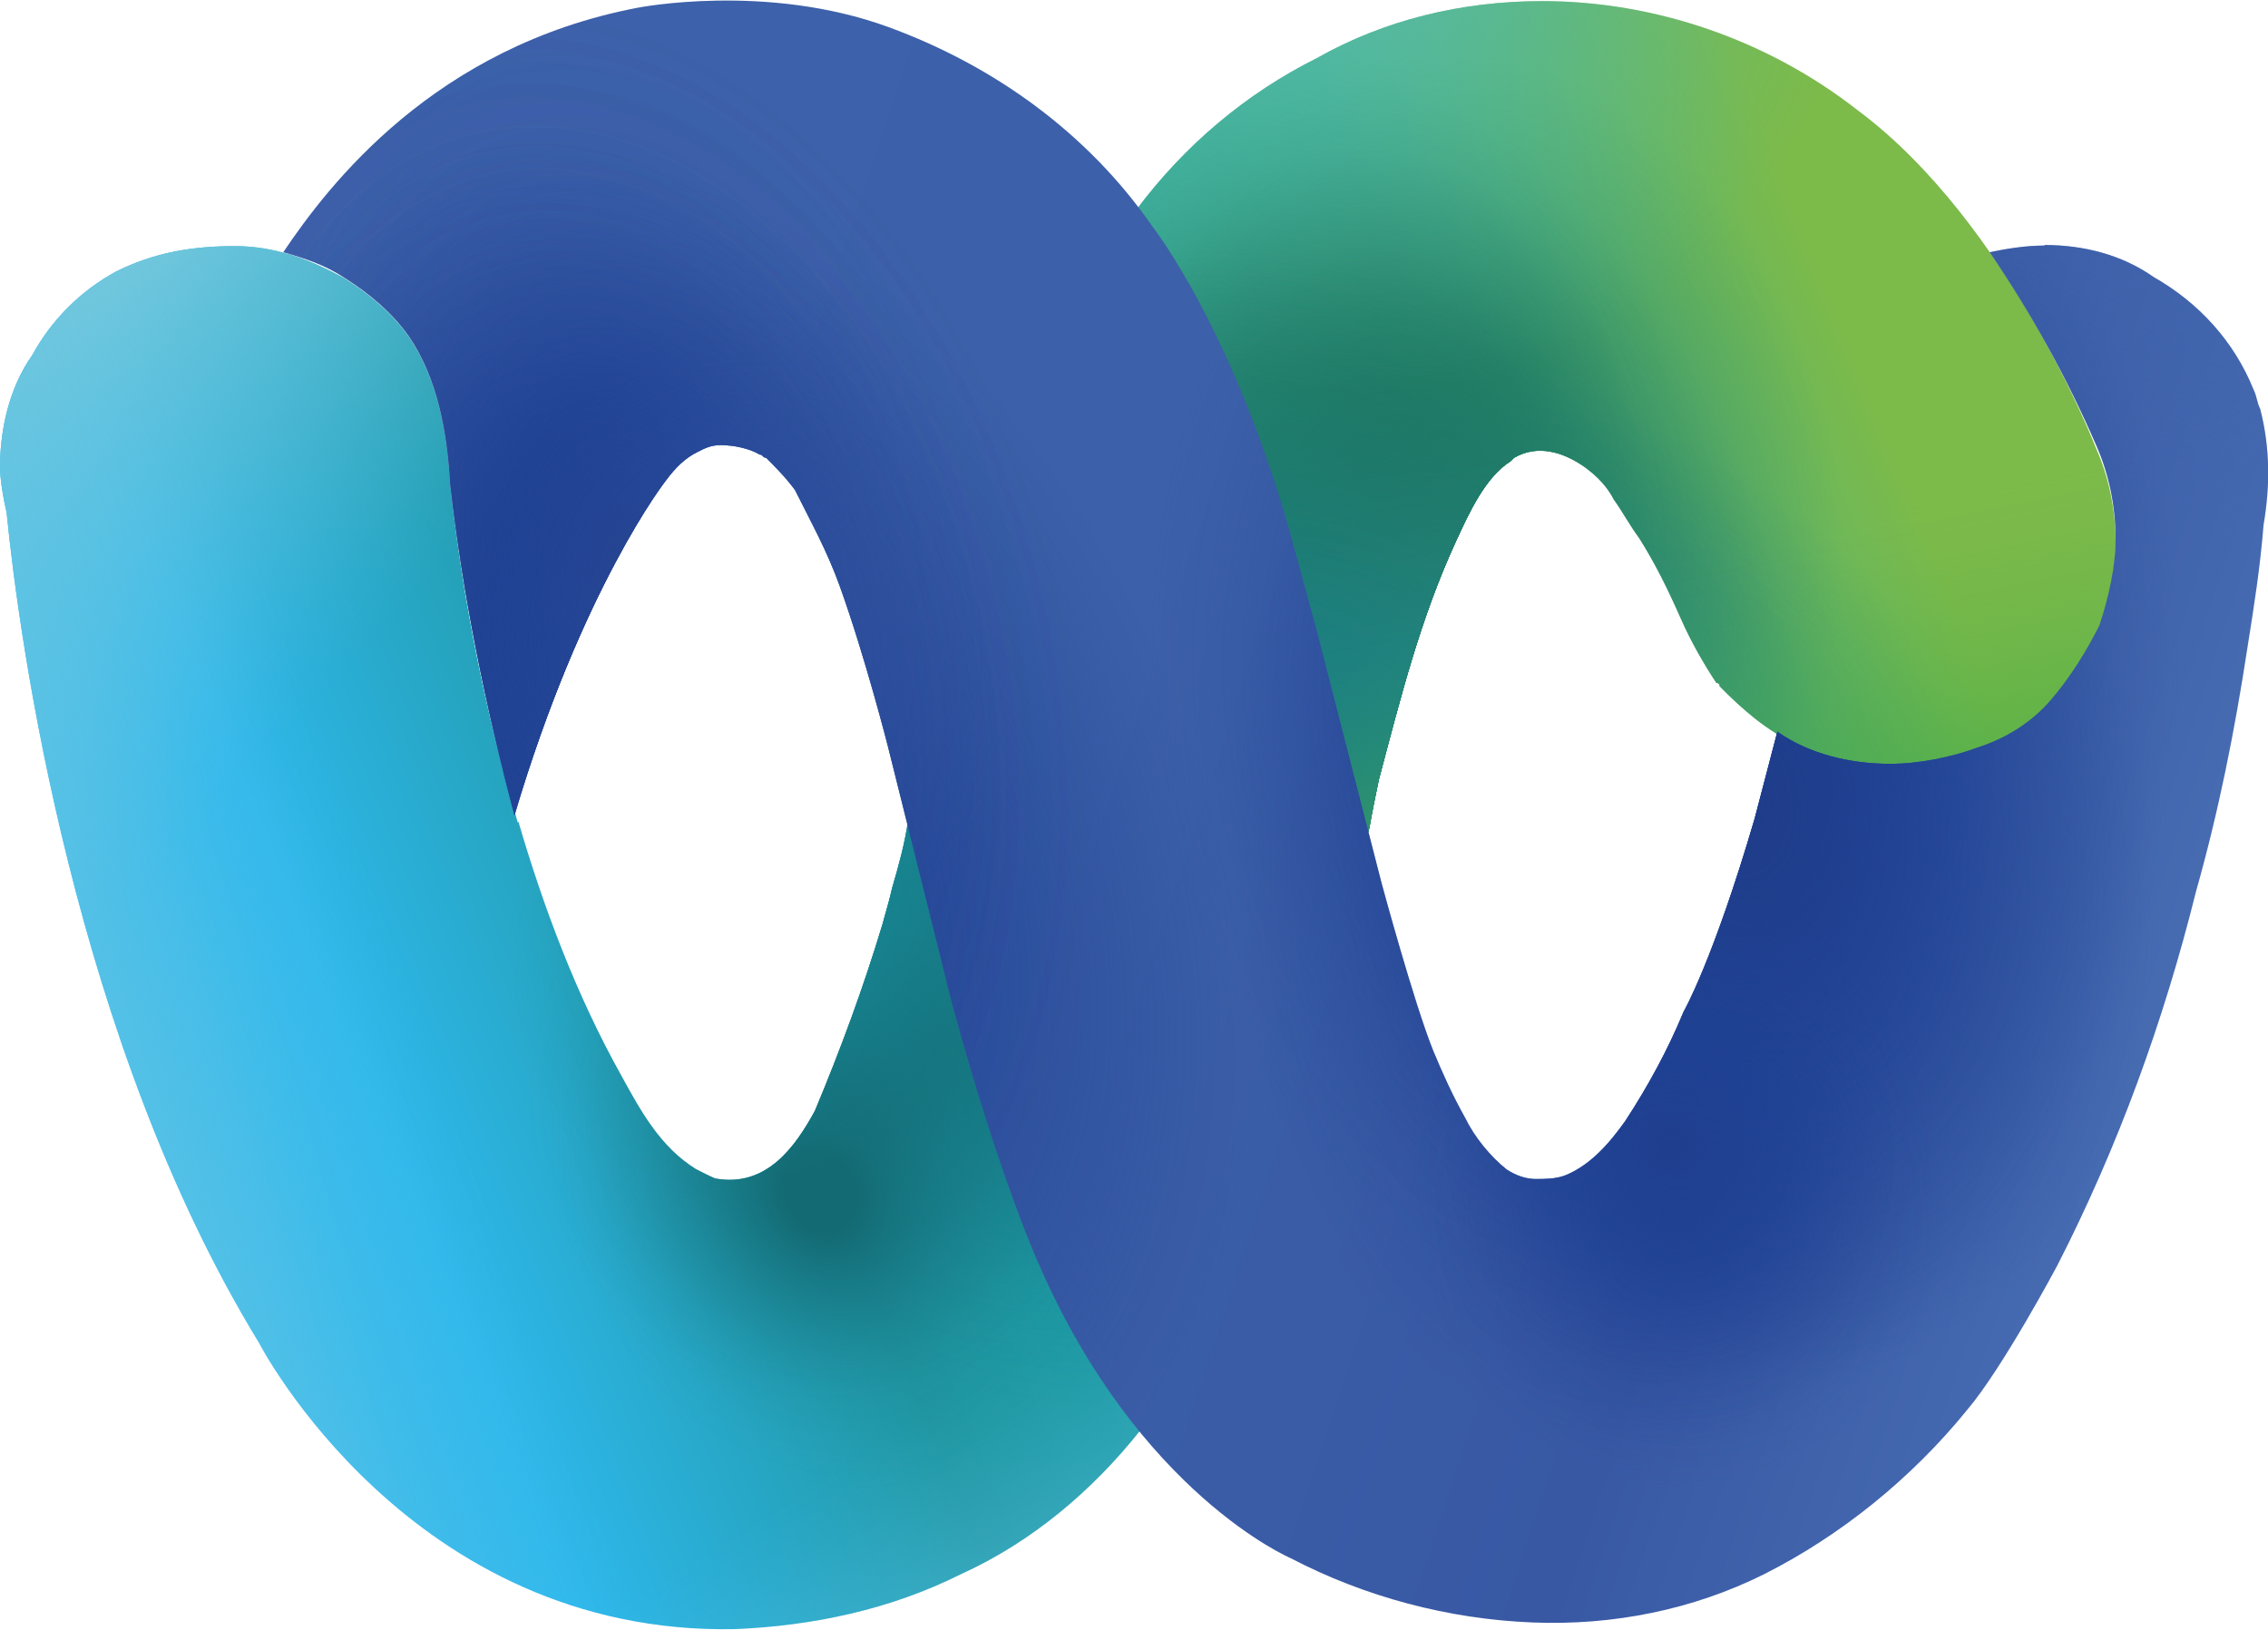 <?xml version="1.0" encoding="UTF-8"?><svg id="Layer_1" xmlns="http://www.w3.org/2000/svg" xmlns:xlink="http://www.w3.org/1999/xlink" viewBox="0 0 40.91 29.4"><defs><style>.cls-1{fill:url(#radial-gradient-7);}.cls-2{fill:url(#radial-gradient-6);}.cls-3{fill:url(#radial-gradient-5);}.cls-4{fill:url(#radial-gradient-4);}.cls-5{fill:url(#radial-gradient-9);}.cls-6{fill:url(#radial-gradient-8);}.cls-7{fill:url(#radial-gradient-3);}.cls-8{fill:url(#radial-gradient-2);}.cls-9{fill:url(#linear-gradient-8);}.cls-10{fill:url(#linear-gradient-7);}.cls-11{fill:url(#linear-gradient-5);}.cls-12{fill:url(#linear-gradient-6);}.cls-13{fill:url(#linear-gradient-4);}.cls-14{fill:url(#linear-gradient-3);}.cls-15{fill:url(#linear-gradient-2);}.cls-16{fill:url(#radial-gradient);}.cls-17{fill:url(#linear-gradient);}.cls-18{fill:url(#radial-gradient-16);}.cls-19{fill:url(#radial-gradient-12);}.cls-20{fill:url(#radial-gradient-14);}.cls-21{fill:url(#radial-gradient-13);}.cls-22{fill:url(#radial-gradient-10);}.cls-23{fill:url(#radial-gradient-17);}.cls-24{fill:url(#radial-gradient-19);}.cls-25{fill:url(#radial-gradient-11);}.cls-26{fill:url(#radial-gradient-18);}.cls-27{fill:url(#radial-gradient-15);}.cls-28{fill:url(#radial-gradient-25);}.cls-29{fill:url(#radial-gradient-22);}.cls-30{fill:url(#radial-gradient-23);}.cls-31{fill:url(#radial-gradient-20);}.cls-32{fill:url(#radial-gradient-24);}.cls-33{fill:url(#radial-gradient-26);}.cls-34{fill:url(#radial-gradient-27);}.cls-35{fill:url(#radial-gradient-21);}</style><linearGradient id="linear-gradient" x1="1.85" y1="782.45" x2="33.69" y2="769.58" gradientTransform="translate(0 -762.61)" gradientUnits="userSpaceOnUse"><stop offset=".13" stop-color="#2eb8ec"/><stop offset=".34" stop-color="#2198a4"/><stop offset=".45" stop-color="#1d9ba4"/><stop offset=".51" stop-color="#22a3a8"/><stop offset=".57" stop-color="#2ab2af"/><stop offset=".6" stop-color="#3ab6af"/><stop offset=".79" stop-color="#41b28d"/><stop offset="1" stop-color="#7cba4a"/></linearGradient><radialGradient id="radial-gradient" cx="-281.83" cy="126.96" fx="-281.83" fy="126.96" r=".58" gradientTransform="translate(4452.68 6438.29) rotate(74.32) scale(26.2 19.91)" gradientUnits="userSpaceOnUse"><stop offset="0" stop-color="#217b61"/><stop offset=".14" stop-color="#217b61" stop-opacity=".81"/><stop offset=".58" stop-color="#217b61" stop-opacity=".23"/><stop offset=".78" stop-color="#217b61" stop-opacity="0"/></radialGradient><radialGradient id="radial-gradient-2" cx="-272.88" cy="110.18" fx="-272.88" fy="110.18" r=".58" gradientTransform="translate(1411.79 4874.58) rotate(91.15) scale(17.72 13.46)" gradientUnits="userSpaceOnUse"><stop offset="0" stop-color="#217b61"/><stop offset=".25" stop-color="#217b61" stop-opacity=".7"/><stop offset=".71" stop-color="#217b61" stop-opacity=".2"/><stop offset=".92" stop-color="#217b61" stop-opacity="0"/></radialGradient><radialGradient id="radial-gradient-3" cx="-269.6" cy="109.19" fx="-269.6" fy="109.19" r=".58" gradientTransform="translate(1413.62 4431.49) rotate(88.6) scale(16.52 11.73)" gradientUnits="userSpaceOnUse"><stop offset="0" stop-color="#217b61"/><stop offset=".07" stop-color="#217b61" stop-opacity=".9"/><stop offset=".34" stop-color="#217b61" stop-opacity=".51"/><stop offset=".59" stop-color="#217b61" stop-opacity=".23"/><stop offset=".79" stop-color="#217b61" stop-opacity=".06"/><stop offset=".92" stop-color="#217b61" stop-opacity="0"/></radialGradient><radialGradient id="radial-gradient-4" cx="-260.5" cy="103.62" fx="-260.5" fy="103.62" r=".58" gradientTransform="translate(1090.69 3459.88) rotate(88.6) scale(13.34 9.47)" gradientUnits="userSpaceOnUse"><stop offset="0" stop-color="#217b61"/><stop offset=".36" stop-color="#217b61" stop-opacity=".63"/><stop offset=".92" stop-color="#217b61" stop-opacity="0"/></radialGradient><radialGradient id="radial-gradient-5" cx="-248.55" cy="92.33" fx="-248.55" fy="92.33" r=".58" gradientTransform="translate(718.23 2638.94) rotate(88.6) scale(10.64 6.81)" gradientUnits="userSpaceOnUse"><stop offset="0" stop-color="#21735a"/><stop offset=".15" stop-color="#21745a" stop-opacity=".93"/><stop offset=".38" stop-color="#20755c" stop-opacity=".74"/><stop offset=".67" stop-color="#1f785e" stop-opacity=".43"/><stop offset="1" stop-color="#217b61" stop-opacity="0"/></radialGradient><radialGradient id="radial-gradient-6" cx="-277.58" cy="167.78" fx="-277.58" fy="167.78" r=".58" gradientTransform="translate(5241.89 -40.86) rotate(23.8) scale(17.11 12.84)" gradientUnits="userSpaceOnUse"><stop offset="0" stop-color="#227a61"/><stop offset=".36" stop-color="#227a61" stop-opacity=".56"/><stop offset=".72" stop-color="#227a61" stop-opacity=".16"/><stop offset=".9" stop-color="#227a61" stop-opacity="0"/></radialGradient><radialGradient id="radial-gradient-7" cx="-281.23" cy="149.29" fx="-281.23" fy="149.29" r=".58" gradientTransform="translate(7062.42 1159.55) rotate(35.27) scale(22.82 20.87)" gradientUnits="userSpaceOnUse"><stop offset="0" stop-color="#5fbdb5"/><stop offset=".07" stop-color="#5ebdb3" stop-opacity=".9"/><stop offset=".41" stop-color="#54baae" stop-opacity=".42"/><stop offset=".65" stop-color="#4fb9ac" stop-opacity=".12"/><stop offset=".76" stop-color="#4cb8aa" stop-opacity="0"/></radialGradient><radialGradient id="radial-gradient-8" cx="-301.31" cy="135.65" fx="-301.31" fy="135.65" r=".58" gradientTransform="translate(1198660.39 360873.65) rotate(35.27) scale(4054.98 2845.58)" xlink:href="#radial-gradient-7"/><radialGradient id="radial-gradient-9" cx="-280.18" cy="116.52" fx="-280.18" fy="116.52" r=".58" gradientTransform="translate(1800.01 6103.69) rotate(100.97) scale(20.13 24.88)" gradientUnits="userSpaceOnUse"><stop offset="0" stop-color="#238067" stop-opacity=".8"/><stop offset=".06" stop-color="#2e8b70" stop-opacity=".65"/><stop offset=".21" stop-color="#3ca785" stop-opacity=".37"/><stop offset=".35" stop-color="#4eb591" stop-opacity=".17"/><stop offset=".47" stop-color="#5db997" stop-opacity=".04"/><stop offset=".56" stop-color="#61ba99" stop-opacity="0"/></radialGradient><radialGradient id="radial-gradient-10" cx="-318.87" cy="154.33" fx="-318.87" fy="154.33" r=".58" gradientTransform="translate(1922.16 -9256) rotate(-50.82) scale(26.3 28.41)" gradientUnits="userSpaceOnUse"><stop offset="0" stop-color="#177c89"/><stop offset=".04" stop-color="#177c89" stop-opacity=".93"/><stop offset=".33" stop-color="#167f8c" stop-opacity=".43"/><stop offset=".54" stop-color="#17808e" stop-opacity=".12"/><stop offset=".65" stop-color="#16818f" stop-opacity="0"/></radialGradient><radialGradient id="radial-gradient-11" cx="-310.58" cy="166.11" fx="-310.58" fy="166.11" r=".58" gradientTransform="translate(5036.84 -7032.19) rotate(-31.66) scale(25.66 20.27)" gradientUnits="userSpaceOnUse"><stop offset=".05" stop-color="#167d87"/><stop offset=".11" stop-color="#197e88" stop-opacity=".8"/><stop offset=".21" stop-color="#177f8a" stop-opacity=".52"/><stop offset=".32" stop-color="#18808c" stop-opacity=".29"/><stop offset=".42" stop-color="#17808e" stop-opacity=".13"/><stop offset=".51" stop-color="#16818f" stop-opacity=".03"/><stop offset=".6" stop-color="#16818f" stop-opacity="0"/></radialGradient><radialGradient id="radial-gradient-12" cx="-350.91" cy="117.86" fx="-350.91" fy="117.86" r=".58" gradientTransform="translate(-4547.75 -3137.85) rotate(-130.54) scale(15.29 12.04)" gradientUnits="userSpaceOnUse"><stop offset=".26" stop-color="#177f8a"/><stop offset=".27" stop-color="#177f8a" stop-opacity=".98"/><stop offset=".38" stop-color="#15808c" stop-opacity=".68"/><stop offset=".5" stop-color="#18808c" stop-opacity=".43"/><stop offset=".62" stop-color="#17808e" stop-opacity=".24"/><stop offset=".74" stop-color="#16828f" stop-opacity=".11"/><stop offset=".86" stop-color="#16818f" stop-opacity=".03"/><stop offset="1" stop-color="#16818f" stop-opacity="0"/></radialGradient><radialGradient id="radial-gradient-13" cx="-333.34" cy="92.44" fx="-333.34" fy="92.44" r=".58" gradientTransform="translate(-4889.56 762.3) rotate(-173.11) scale(14.34)" gradientUnits="userSpaceOnUse"><stop offset="0" stop-color="#15666f"/><stop offset=".11" stop-color="#13656e" stop-opacity=".73"/><stop offset=".27" stop-color="#13656e" stop-opacity=".41"/><stop offset=".42" stop-color="#15636e" stop-opacity=".18"/><stop offset=".55" stop-color="#15636e" stop-opacity=".05"/><stop offset=".66" stop-color="#15636e" stop-opacity="0"/></radialGradient><radialGradient id="radial-gradient-14" cx="-375.61" cy="127.56" fx="-375.61" fy="127.56" r=".58" gradientTransform="translate(-2766.48 -2737.33) rotate(-119.32) scale(10.03 8.42)" gradientUnits="userSpaceOnUse"><stop offset=".13" stop-color="#136a73"/><stop offset=".24" stop-color="#14707a" stop-opacity=".79"/><stop offset=".45" stop-color="#157783" stop-opacity=".45"/><stop offset=".65" stop-color="#167d89" stop-opacity=".2"/><stop offset=".82" stop-color="#17808d" stop-opacity=".05"/><stop offset=".95" stop-color="#16818f" stop-opacity="0"/></radialGradient><radialGradient id="radial-gradient-15" cx="-344.21" cy="211.77" fx="-344.21" fy="211.77" r=".58" gradientTransform="translate(518.08 -3559.05) rotate(-55.99) scale(9.43 7.47)" gradientUnits="userSpaceOnUse"><stop offset="0" stop-color="#188d9b"/><stop offset=".1" stop-color="#188d9b" stop-opacity=".87"/><stop offset=".41" stop-color="#188d9b" stop-opacity=".5"/><stop offset=".67" stop-color="#188d9b" stop-opacity=".23"/><stop offset=".88" stop-color="#188d9b" stop-opacity=".06"/><stop offset="1" stop-color="#188d9b" stop-opacity="0"/></radialGradient><linearGradient id="linear-gradient-2" x1="3.88" y1="761.97" x2="17.93" y2="774.97" gradientTransform="translate(0 -762.61)" gradientUnits="userSpaceOnUse"><stop offset=".13" stop-color="#71c7dc"/><stop offset=".27" stop-color="#6fc6dc" stop-opacity=".64"/><stop offset=".4" stop-color="#6fc6db" stop-opacity=".3"/><stop offset=".49" stop-color="#6fc6db" stop-opacity=".08"/><stop offset=".54" stop-color="#6fc6db" stop-opacity="0"/></linearGradient><linearGradient id="linear-gradient-3" x1="-4.05" y1="783.21" x2="12.35" y2="778.56" gradientTransform="translate(0 -762.61)" gradientUnits="userSpaceOnUse"><stop offset="0" stop-color="#6fc6db"/><stop offset=".06" stop-color="#6fc6db" stop-opacity=".88"/><stop offset=".24" stop-color="#6fc6db" stop-opacity=".51"/><stop offset=".39" stop-color="#6fc6db" stop-opacity=".23"/><stop offset=".5" stop-color="#6fc6db" stop-opacity=".06"/><stop offset=".55" stop-color="#6fc6db" stop-opacity="0"/></linearGradient><linearGradient id="linear-gradient-4" x1=".29" y1="782.64" x2="18.78" y2="776.05" gradientTransform="translate(0 -762.61)" gradientUnits="userSpaceOnUse"><stop offset="0" stop-color="#5ec3e6"/><stop offset=".04" stop-color="#5ec3e6" stop-opacity=".88"/><stop offset=".17" stop-color="#5ec3e6" stop-opacity=".51"/><stop offset=".27" stop-color="#5ec3e6" stop-opacity=".23"/><stop offset=".34" stop-color="#5ec3e6" stop-opacity=".06"/><stop offset=".38" stop-color="#5ec3e6" stop-opacity="0"/></linearGradient><linearGradient id="linear-gradient-5" x1="17.86" y1="773.06" x2="28.2" y2="789.93" gradientTransform="translate(0 -762.61)" gradientUnits="userSpaceOnUse"><stop offset=".62" stop-color="#5ec3e6" stop-opacity="0"/><stop offset=".66" stop-color="#5ec3e6" stop-opacity=".06"/><stop offset=".73" stop-color="#5ec3e6" stop-opacity=".23"/><stop offset=".83" stop-color="#5ec3e6" stop-opacity=".51"/><stop offset=".96" stop-color="#5ec3e6" stop-opacity=".88"/><stop offset="1" stop-color="#5ec3e6"/></linearGradient><linearGradient id="linear-gradient-6" x1="29.37" y1="779.37" x2="27.75" y2="771.43" gradientTransform="translate(0 -762.61)" gradientUnits="userSpaceOnUse"><stop offset="0" stop-color="#4aad46"/><stop offset=".11" stop-color="#4aad46" stop-opacity=".8"/><stop offset=".27" stop-color="#4aad46" stop-opacity=".52"/><stop offset=".43" stop-color="#4aad46" stop-opacity=".29"/><stop offset=".58" stop-color="#4aad46" stop-opacity=".13"/><stop offset=".7" stop-color="#4aad46" stop-opacity=".03"/><stop offset=".8" stop-color="#4aad46" stop-opacity="0"/></linearGradient><linearGradient id="linear-gradient-7" x1="6.68" y1="771.11" x2="40.92" y2="782.44" gradientTransform="translate(0 -762.61)" gradientUnits="userSpaceOnUse"><stop offset="0" stop-color="#3d61aa"/><stop offset=".38" stop-color="#3c60a9"/><stop offset=".74" stop-color="#3858a4"/><stop offset="1" stop-color="#4b72b6"/></linearGradient><radialGradient id="radial-gradient-16" cx="-289.58" cy="114.54" fx="-289.58" fy="114.54" r=".58" gradientTransform="translate(1007.46 9399.4) rotate(98.69) scale(31.53 20.81)" gradientUnits="userSpaceOnUse"><stop offset="0" stop-color="#1f4092"/><stop offset=".4" stop-color="#1f4092" stop-opacity=".42"/><stop offset=".7" stop-color="#1f4092" stop-opacity="0"/></radialGradient><radialGradient id="radial-gradient-17" cx="-301.9" cy="134.71" fx="-301.9" fy="134.71" r=".58" gradientTransform="translate(112711.6 1171390.62) rotate(98.69) scale(3878.79 2091.41)" xlink:href="#radial-gradient-16"/><radialGradient id="radial-gradient-18" cx="-302.79" cy="134.39" fx="-302.79" fy="134.39" r=".58" gradientTransform="translate(53828.81 1392155.22) rotate(98.62) scale(4619.43 1908.39)" xlink:href="#radial-gradient-16"/><radialGradient id="radial-gradient-19" cx="-284.05" cy="121.66" fx="-284.05" fy="121.66" r=".58" gradientTransform="translate(3293.03 7502.8) rotate(83.09) scale(27.56 19.23)" gradientUnits="userSpaceOnUse"><stop offset="0" stop-color="#1f4092"/><stop offset=".16" stop-color="#1f4092" stop-opacity=".69"/><stop offset=".33" stop-color="#1f4092" stop-opacity=".4"/><stop offset=".49" stop-color="#1f4092" stop-opacity=".18"/><stop offset=".61" stop-color="#1f4092" stop-opacity=".05"/><stop offset=".7" stop-color="#1f4092" stop-opacity="0"/></radialGradient><radialGradient id="radial-gradient-20" cx="-282.27" cy="126.44" fx="-282.27" fy="126.44" r=".58" gradientTransform="translate(4207.69 6621.41) rotate(74.64) scale(26.49 18.01)" gradientUnits="userSpaceOnUse"><stop offset="0" stop-color="#1f3c88"/><stop offset=".37" stop-color="#1c3e91" stop-opacity=".45"/><stop offset=".7" stop-color="#1f4092" stop-opacity="0"/></radialGradient><radialGradient id="radial-gradient-21" cx="-253.27" cy="122.96" fx="-253.27" fy="122.96" r=".58" gradientTransform="translate(2243.21 2646.09) rotate(74.64) scale(12.31 11.7)" gradientUnits="userSpaceOnUse"><stop offset="0" stop-color="#1f3c88"/><stop offset=".09" stop-color="#1f3d8b" stop-opacity=".78"/><stop offset=".22" stop-color="#1c3e91" stop-opacity=".5"/><stop offset=".35" stop-color="#1b3f91" stop-opacity=".28"/><stop offset=".47" stop-color="#1e3f92" stop-opacity=".13"/><stop offset=".59" stop-color="#1f4092" stop-opacity=".03"/><stop offset=".7" stop-color="#1f4092" stop-opacity="0"/></radialGradient><radialGradient id="radial-gradient-22" cx="-253.35" cy="122.95" fx="-253.35" fy="122.95" r=".58" gradientTransform="translate(2243.51 2648.2) rotate(74.64) scale(12.31 11.7)" gradientUnits="userSpaceOnUse"><stop offset="0" stop-color="#1f4092" stop-opacity=".8"/><stop offset="0" stop-color="#1f4092" stop-opacity=".78"/><stop offset=".24" stop-color="#1f4092" stop-opacity=".45"/><stop offset=".44" stop-color="#1f4092" stop-opacity=".2"/><stop offset=".6" stop-color="#1f4092" stop-opacity=".05"/><stop offset=".7" stop-color="#1f4092" stop-opacity="0"/></radialGradient><radialGradient id="radial-gradient-23" cx="-284.32" cy="130.87" fx="-284.32" fy="130.87" r=".58" gradientTransform="translate(5623.38 6713.45) rotate(67.03) scale(29.39 19.5)" gradientUnits="userSpaceOnUse"><stop offset="0" stop-color="#1f4092"/><stop offset=".4" stop-color="#1f4092" stop-opacity=".56"/><stop offset=".48" stop-color="#1f4092" stop-opacity=".43"/><stop offset=".69" stop-color="#1f4092" stop-opacity=".12"/><stop offset=".79" stop-color="#1f4092" stop-opacity="0"/></radialGradient><radialGradient id="radial-gradient-24" cx="-276.7" cy="122.76" fx="-276.7" fy="122.76" r=".58" gradientTransform="translate(3174.92 5443.38) rotate(76.1) scale(21.8 14.39)" gradientUnits="userSpaceOnUse"><stop offset="0" stop-color="#1f4092"/><stop offset=".06" stop-color="#1f4092" stop-opacity=".88"/><stop offset=".21" stop-color="#1f4092" stop-opacity=".61"/><stop offset=".36" stop-color="#1f4092" stop-opacity=".39"/><stop offset=".51" stop-color="#1f4092" stop-opacity=".22"/><stop offset=".67" stop-color="#1f4092" stop-opacity=".1"/><stop offset=".83" stop-color="#1f4092" stop-opacity=".02"/><stop offset="1" stop-color="#1f4092" stop-opacity="0"/></radialGradient><radialGradient id="radial-gradient-25" cx="-276.7" cy="122.76" fx="-276.7" fy="122.76" r=".58" gradientTransform="translate(3174.92 5443.38) rotate(76.1) scale(21.8 14.39)" gradientUnits="userSpaceOnUse"><stop offset="0" stop-color="#214293"/><stop offset=".06" stop-color="#214293" stop-opacity=".87"/><stop offset=".21" stop-color="#1f4293" stop-opacity=".61"/><stop offset=".36" stop-color="#204193" stop-opacity=".39"/><stop offset=".52" stop-color="#1f4092" stop-opacity=".22"/><stop offset=".67" stop-color="#1f4092" stop-opacity=".1"/><stop offset=".83" stop-color="#1f4092" stop-opacity=".02"/><stop offset="1" stop-color="#1f4092" stop-opacity="0"/></radialGradient><radialGradient id="radial-gradient-26" cx="-267.15" cy="119.79" fx="-267.15" fy="119.79" r=".58" gradientTransform="translate(2362.06 4019.32) rotate(76.1) scale(16.68 11.01)" gradientUnits="userSpaceOnUse"><stop offset="0" stop-color="#1f3d8a"/><stop offset=".03" stop-color="#1f3d8b" stop-opacity=".95"/><stop offset=".18" stop-color="#1d3d8f" stop-opacity=".66"/><stop offset=".34" stop-color="#1c3e91" stop-opacity=".42"/><stop offset=".5" stop-color="#1d3f91" stop-opacity=".24"/><stop offset=".66" stop-color="#1f4092" stop-opacity=".1"/><stop offset=".82" stop-color="#1f4092" stop-opacity=".03"/><stop offset="1" stop-color="#1f4092" stop-opacity="0"/></radialGradient><radialGradient id="radial-gradient-27" cx="-259.45" cy="109.62" fx="-259.45" fy="109.62" r=".58" gradientTransform="translate(1454.31 3363.53) rotate(87.14) scale(13.18 11.6)" gradientUnits="userSpaceOnUse"><stop offset=".04" stop-color="#3556a2" stop-opacity=".6"/><stop offset=".2" stop-color="#3556a2" stop-opacity=".49"/><stop offset=".52" stop-color="#3556a2" stop-opacity=".2"/><stop offset=".73" stop-color="#3556a2" stop-opacity="0"/></radialGradient><linearGradient id="linear-gradient-8" x1="28.92" y1="757.17" x2="20.27" y2="778.54" gradientTransform="translate(0 -762.61)" gradientUnits="userSpaceOnUse"><stop offset="0" stop-color="#4368af"/><stop offset=".05" stop-color="#4368af" stop-opacity=".91"/><stop offset=".16" stop-color="#4368af" stop-opacity=".66"/><stop offset=".32" stop-color="#4368af" stop-opacity=".28"/><stop offset=".43" stop-color="#4368af" stop-opacity="0"/></linearGradient></defs><path class="cls-17" d="M9.35,14.82c.46,1.57,1.05,3.14,1.86,4.59.35.64.7,1.28,1.34,1.68.12.06.23.12.35.17.93.17,1.45-.58,1.8-1.22.46-1.1.87-2.21,1.22-3.37.06-.23.12-.41.17-.64.12-.41.23-.81.29-1.22l4.12-11.03c.87-1.16,1.97-2.09,3.25-2.73C24.97.36,26.36.02,27.82.02c2.03,0,4.07.7,5.69,1.97,2.73,2.03,4.3,6.1,4.3,6.1.23.52.35,1.1.35,1.68,0,.52-.12,1.05-.29,1.57-.23.46-.52.93-.87,1.34-.35.35-.81.7-1.34.87-.46.17-1.05.29-1.57.29-.58,0-1.16-.12-1.68-.41-.52-.23-.99-.64-1.39-1.05,0,0,0-.06-.06-.06-.23-.35-.46-.75-.64-1.16-.23-.52-.46-.99-.75-1.45-.17-.23-.29-.46-.46-.7-.12-.23-.29-.41-.52-.58-.41-.29-.87-.41-1.28-.17l-.06.06c-.46.29-.75.93-.99,1.45-.64,1.39-.99,2.79-1.39,4.3-.06.29-.12.58-.17.87l-1.74,5.57-2.38,5.28c-.87,1.1-1.97,2.03-3.25,2.61-1.28.64-2.67.93-4.07.99-5.87.12-8.59-5.17-8.59-5.17C1.34,18.77.35,11.57.12,9.25c-.12-.52-.12-.81-.12-.81,0-.7.17-1.45.58-2.03.35-.64.87-1.16,1.51-1.51.7-.35,1.39-.46,2.15-.46.7,0,1.34.23,1.97.58.46.29.87.64,1.16,1.05.52.75.7,1.74.75,2.67.23,2.09.64,4.12,1.22,6.1h0Z"/><path class="cls-16" d="M9.35,14.82c.46,1.57,1.05,3.14,1.86,4.59.35.64.7,1.28,1.34,1.68.12.06.23.12.35.17.93.17,1.45-.58,1.8-1.22.46-1.1.87-2.21,1.22-3.37.06-.23.12-.41.17-.64.12-.41.23-.81.29-1.22l4.12-11.03c.87-1.16,1.97-2.09,3.25-2.73C24.97.36,26.36.02,27.82.02c2.03,0,4.07.7,5.69,1.97,2.73,2.03,4.3,6.1,4.3,6.1.23.52.35,1.1.35,1.68,0,.52-.12,1.05-.29,1.57-.23.46-.52.93-.87,1.34-.35.35-.81.7-1.34.87-.46.17-1.05.29-1.57.29-.58,0-1.16-.12-1.68-.41-.52-.23-.99-.64-1.39-1.05,0,0,0-.06-.06-.06-.23-.35-.46-.75-.64-1.16-.23-.52-.46-.99-.75-1.45-.17-.23-.29-.46-.46-.7-.12-.23-.29-.41-.52-.58-.41-.29-.87-.41-1.28-.17l-.06.06c-.46.29-.75.93-.99,1.45-.64,1.39-.99,2.79-1.39,4.3-.06.29-.12.58-.17.87l-1.74,5.57-2.38,5.28c-.87,1.1-1.97,2.03-3.25,2.61-1.28.64-2.67.93-4.07.99-5.87.12-8.59-5.17-8.59-5.17C1.34,18.77.35,11.57.12,9.25c-.12-.52-.12-.81-.12-.81,0-.7.17-1.45.58-2.03.35-.64.87-1.16,1.51-1.51.7-.35,1.39-.46,2.15-.46.7,0,1.34.23,1.97.58.46.29.87.64,1.16,1.05.52.75.7,1.74.75,2.67.23,2.09.64,4.12,1.22,6.1h0Z"/><path class="cls-8" d="M9.35,14.82c.46,1.57,1.05,3.14,1.86,4.59.35.64.7,1.28,1.34,1.68.12.06.23.12.35.17.93.17,1.45-.58,1.8-1.22.46-1.1.87-2.21,1.22-3.37.06-.23.12-.41.17-.64.12-.41.23-.81.29-1.22l4.12-11.03c.87-1.16,1.97-2.09,3.25-2.73C24.97.36,26.36.02,27.82.02c2.03,0,4.07.7,5.69,1.97,2.73,2.03,4.3,6.1,4.3,6.1.23.52.35,1.1.35,1.68,0,.52-.12,1.05-.29,1.57-.23.46-.52.93-.87,1.34-.35.35-.81.7-1.34.87-.46.17-1.05.29-1.57.29-.58,0-1.16-.12-1.68-.41-.52-.23-.99-.64-1.39-1.05,0,0,0-.06-.06-.06-.23-.35-.46-.75-.64-1.16-.23-.52-.46-.99-.75-1.45-.17-.23-.29-.46-.46-.7-.12-.23-.29-.41-.52-.58-.41-.29-.87-.41-1.28-.17l-.06.06c-.46.29-.75.93-.99,1.45-.64,1.39-.99,2.79-1.39,4.3-.06.29-.12.58-.17.87l-1.74,5.57-2.38,5.28c-.87,1.1-1.97,2.03-3.25,2.61-1.28.64-2.67.93-4.07.99-5.87.12-8.59-5.17-8.59-5.17C1.34,18.77.35,11.57.12,9.25c-.12-.52-.12-.81-.12-.81,0-.7.17-1.45.58-2.03.35-.64.87-1.16,1.51-1.51.7-.35,1.39-.46,2.15-.46.7,0,1.34.23,1.97.58.46.29.87.64,1.16,1.05.52.75.7,1.74.75,2.67.23,2.09.64,4.12,1.22,6.1h0Z"/><path class="cls-7" d="M9.35,14.82c.46,1.57,1.05,3.14,1.86,4.59.35.64.7,1.28,1.34,1.68.12.06.23.12.35.17.93.17,1.45-.58,1.8-1.22.46-1.1.87-2.21,1.22-3.37.06-.23.12-.41.17-.64.12-.41.23-.81.29-1.22l4.12-11.03c.87-1.16,1.97-2.09,3.25-2.73C24.97.36,26.36.02,27.82.02c2.03,0,4.07.7,5.69,1.97,2.73,2.03,4.3,6.1,4.3,6.1.23.52.35,1.1.35,1.68,0,.52-.12,1.05-.29,1.57-.23.46-.52.93-.87,1.34-.35.35-.81.7-1.34.87-.46.17-1.05.29-1.57.29-.58,0-1.16-.12-1.68-.41-.52-.23-.99-.64-1.39-1.05,0,0,0-.06-.06-.06-.23-.35-.46-.75-.64-1.16-.23-.52-.46-.99-.75-1.45-.17-.23-.29-.46-.46-.7-.12-.23-.29-.41-.52-.58-.41-.29-.87-.41-1.28-.17l-.06.06c-.46.29-.75.93-.99,1.45-.64,1.39-.99,2.79-1.39,4.3-.06.29-.12.58-.17.87l-1.74,5.57-2.38,5.28c-.87,1.1-1.97,2.03-3.25,2.61-1.28.64-2.67.93-4.07.99-5.87.12-8.59-5.17-8.59-5.17C1.34,18.77.35,11.57.12,9.25c-.12-.52-.12-.81-.12-.81,0-.7.17-1.45.58-2.03.35-.64.87-1.16,1.51-1.51.7-.35,1.39-.46,2.15-.46.7,0,1.34.23,1.97.58.46.29.87.64,1.16,1.05.52.75.7,1.74.75,2.67.23,2.09.64,4.12,1.22,6.1h0Z"/><path class="cls-4" d="M9.35,14.82c.46,1.57,1.05,3.14,1.86,4.59.35.64.7,1.28,1.34,1.68.12.06.23.12.35.17.93.17,1.45-.58,1.8-1.22.46-1.1.87-2.21,1.22-3.37.06-.23.12-.41.17-.64.12-.41.23-.81.29-1.22l4.12-11.03c.87-1.16,1.97-2.09,3.25-2.73C24.97.36,26.36.02,27.82.02c2.03,0,4.07.7,5.69,1.97,2.73,2.03,4.3,6.1,4.3,6.1.23.52.35,1.1.35,1.68,0,.52-.12,1.05-.29,1.57-.23.46-.52.93-.87,1.34-.35.35-.81.7-1.34.87-.46.17-1.05.29-1.57.29-.58,0-1.16-.12-1.68-.41-.52-.23-.99-.64-1.39-1.05,0,0,0-.06-.06-.06-.23-.35-.46-.75-.64-1.16-.23-.52-.46-.99-.75-1.45-.17-.23-.29-.46-.46-.7-.12-.23-.29-.41-.52-.58-.41-.29-.87-.41-1.28-.17l-.06.06c-.46.29-.75.93-.99,1.45-.64,1.39-.99,2.79-1.39,4.3-.06.29-.12.58-.17.87l-1.74,5.57-2.38,5.28c-.87,1.1-1.97,2.03-3.25,2.61-1.28.64-2.67.93-4.07.99-5.87.12-8.59-5.17-8.59-5.17C1.34,18.77.35,11.57.12,9.25c-.12-.52-.12-.81-.12-.81,0-.7.17-1.45.58-2.03.35-.64.87-1.16,1.51-1.51.7-.35,1.39-.46,2.15-.46.7,0,1.34.23,1.97.58.46.29.87.64,1.16,1.05.52.75.7,1.74.75,2.67.23,2.09.64,4.12,1.22,6.1h0Z"/><path class="cls-3" d="M9.35,14.82c.46,1.57,1.05,3.14,1.86,4.59.35.64.7,1.28,1.34,1.68.12.06.23.12.35.17.93.17,1.45-.58,1.8-1.22.46-1.1.87-2.21,1.22-3.37.06-.23.12-.41.17-.64.12-.41.23-.81.29-1.22l4.12-11.03c.87-1.16,1.97-2.09,3.25-2.73C24.97.36,26.36.02,27.82.02c2.03,0,4.07.7,5.69,1.97,2.73,2.03,4.3,6.1,4.3,6.1.23.52.35,1.1.35,1.68,0,.52-.12,1.05-.29,1.57-.23.46-.52.93-.87,1.34-.35.35-.81.7-1.34.87-.46.17-1.05.29-1.57.29-.58,0-1.16-.12-1.68-.41-.52-.23-.99-.64-1.39-1.05,0,0,0-.06-.06-.06-.23-.35-.46-.75-.64-1.16-.23-.52-.46-.99-.75-1.45-.17-.23-.29-.46-.46-.7-.12-.23-.29-.41-.52-.58-.41-.29-.87-.41-1.28-.17l-.06.06c-.46.29-.75.93-.99,1.45-.64,1.39-.99,2.79-1.39,4.3-.06.29-.12.58-.17.87l-1.74,5.57-2.38,5.28c-.87,1.1-1.97,2.03-3.25,2.61-1.28.64-2.67.93-4.07.99-5.87.12-8.59-5.17-8.59-5.17C1.34,18.77.35,11.57.12,9.25c-.12-.52-.12-.81-.12-.81,0-.7.17-1.45.58-2.03.35-.64.87-1.16,1.51-1.51.7-.35,1.39-.46,2.15-.46.7,0,1.34.23,1.97.58.46.29.87.64,1.16,1.05.52.75.7,1.74.75,2.67.23,2.09.64,4.12,1.22,6.1h0Z"/><path class="cls-2" d="M9.35,14.82c.46,1.57,1.05,3.14,1.86,4.59.35.64.7,1.28,1.34,1.68.12.06.23.12.35.17.93.17,1.45-.58,1.8-1.22.46-1.1.87-2.21,1.22-3.37.06-.23.12-.41.17-.64.12-.41.23-.81.29-1.22l4.12-11.03c.87-1.16,1.97-2.09,3.25-2.73C24.97.36,26.36.02,27.82.02c2.03,0,4.07.7,5.69,1.97,2.73,2.03,4.3,6.1,4.3,6.1.23.52.35,1.1.35,1.68,0,.52-.12,1.05-.29,1.57-.23.46-.52.93-.87,1.34-.35.35-.81.7-1.34.87-.46.17-1.05.29-1.57.29-.58,0-1.16-.12-1.68-.41-.52-.23-.99-.64-1.39-1.05,0,0,0-.06-.06-.06-.23-.35-.46-.75-.64-1.16-.23-.52-.46-.99-.75-1.45-.17-.23-.29-.46-.46-.7-.12-.23-.29-.41-.52-.58-.41-.29-.87-.41-1.28-.17l-.06.06c-.46.29-.75.93-.99,1.45-.64,1.39-.99,2.79-1.39,4.3-.06.29-.12.58-.17.87l-1.74,5.57-2.38,5.28c-.87,1.1-1.97,2.03-3.25,2.61-1.28.64-2.67.93-4.07.99-5.87.12-8.59-5.17-8.59-5.17C1.34,18.77.35,11.57.12,9.25c-.12-.52-.12-.81-.12-.81,0-.7.17-1.45.58-2.03.35-.64.87-1.16,1.51-1.51.7-.35,1.39-.46,2.15-.46.7,0,1.34.23,1.97.58.46.29.87.64,1.16,1.05.52.75.7,1.74.75,2.67.23,2.09.64,4.12,1.22,6.1h0Z"/><path class="cls-1" d="M9.35,14.82c.46,1.57,1.05,3.14,1.86,4.59.35.64.7,1.28,1.34,1.68.12.06.23.12.35.17.93.17,1.45-.58,1.8-1.22.46-1.1.87-2.21,1.22-3.37.06-.23.12-.41.17-.64.12-.41.23-.81.29-1.22l4.12-11.03c.87-1.16,1.97-2.09,3.25-2.73C24.97.36,26.36.02,27.82.02c2.03,0,4.07.7,5.69,1.97,2.73,2.03,4.3,6.1,4.3,6.1.23.52.35,1.1.35,1.68,0,.52-.12,1.05-.29,1.57-.23.46-.52.93-.87,1.34-.35.35-.81.7-1.34.87-.46.17-1.05.29-1.57.29-.58,0-1.16-.12-1.68-.41-.52-.23-.99-.64-1.39-1.05,0,0,0-.06-.06-.06-.23-.35-.46-.75-.64-1.16-.23-.52-.46-.99-.75-1.45-.17-.23-.29-.46-.46-.7-.12-.23-.29-.41-.52-.58-.41-.29-.87-.41-1.28-.17l-.06.06c-.46.29-.75.93-.99,1.45-.64,1.39-.99,2.79-1.39,4.3-.06.29-.12.58-.17.87l-1.74,5.57-2.38,5.28c-.87,1.1-1.97,2.03-3.25,2.61-1.28.64-2.67.93-4.07.99-5.87.12-8.59-5.17-8.59-5.17C1.34,18.77.35,11.57.12,9.25c-.12-.52-.12-.81-.12-.81,0-.7.17-1.45.58-2.03.35-.64.87-1.16,1.51-1.51.7-.35,1.39-.46,2.15-.46.7,0,1.34.23,1.97.58.46.29.87.64,1.16,1.05.52.75.7,1.74.75,2.67.23,2.09.64,4.12,1.22,6.1h0Z"/><path class="cls-6" d="M9.35,14.82c.46,1.57,1.05,3.14,1.86,4.59.35.64.7,1.28,1.34,1.68.12.06.23.12.35.17.93.17,1.45-.58,1.8-1.22.46-1.1.87-2.21,1.22-3.37.06-.23.12-.41.17-.64.12-.41.23-.81.29-1.22l4.12-11.03c.87-1.16,1.97-2.09,3.25-2.73C24.97.36,26.36.02,27.82.02c2.03,0,4.07.7,5.69,1.97,2.73,2.03,4.3,6.1,4.3,6.1.23.52.35,1.1.35,1.68,0,.52-.12,1.05-.29,1.57-.23.46-.52.93-.87,1.34-.35.35-.81.7-1.34.87-.46.17-1.05.29-1.57.29-.58,0-1.16-.12-1.68-.41-.52-.23-.99-.64-1.39-1.05,0,0,0-.06-.06-.06-.23-.35-.46-.75-.64-1.16-.23-.52-.46-.99-.75-1.45-.17-.23-.29-.46-.46-.7-.12-.23-.29-.41-.52-.58-.41-.29-.87-.41-1.28-.17l-.06.06c-.46.29-.75.93-.99,1.45-.64,1.39-.99,2.79-1.39,4.3-.06.29-.12.58-.17.87l-1.74,5.57-2.38,5.28c-.87,1.1-1.97,2.03-3.25,2.61-1.28.64-2.67.93-4.07.99-5.87.12-8.59-5.17-8.59-5.17C1.34,18.77.35,11.57.12,9.25c-.12-.52-.12-.81-.12-.81,0-.7.17-1.45.58-2.03.35-.64.87-1.16,1.51-1.51.7-.35,1.39-.46,2.15-.46.7,0,1.34.23,1.97.58.46.29.87.64,1.16,1.05.52.75.7,1.74.75,2.67.23,2.09.64,4.12,1.22,6.1h0Z"/><path class="cls-5" d="M9.35,14.82c.46,1.57,1.05,3.14,1.86,4.59.35.64.7,1.28,1.34,1.68.12.06.23.12.35.17.93.17,1.45-.58,1.8-1.22.46-1.1.87-2.21,1.22-3.37.06-.23.12-.41.17-.64.12-.41.23-.81.29-1.22l4.12-11.03c.87-1.16,1.97-2.09,3.25-2.73C24.97.36,26.36.02,27.82.02c2.03,0,4.07.7,5.69,1.97,2.73,2.03,4.3,6.1,4.3,6.1.23.52.35,1.1.35,1.68,0,.52-.12,1.05-.29,1.57-.23.46-.52.93-.87,1.34-.35.35-.81.7-1.34.87-.46.17-1.05.29-1.57.29-.58,0-1.16-.12-1.68-.41-.52-.23-.99-.64-1.39-1.05,0,0,0-.06-.06-.06-.23-.35-.46-.75-.64-1.16-.23-.52-.46-.99-.75-1.45-.17-.23-.29-.46-.46-.7-.12-.23-.29-.41-.52-.58-.41-.29-.87-.41-1.28-.17l-.06.06c-.46.29-.75.93-.99,1.45-.64,1.39-.99,2.79-1.39,4.3-.06.29-.12.58-.17.87l-1.74,5.57-2.38,5.28c-.87,1.1-1.97,2.03-3.25,2.61-1.28.64-2.67.93-4.07.99-5.87.12-8.59-5.17-8.59-5.17C1.34,18.77.35,11.57.12,9.25c-.12-.52-.12-.81-.12-.81,0-.7.17-1.45.58-2.03.35-.64.87-1.16,1.51-1.51.7-.35,1.39-.46,2.15-.46.7,0,1.34.23,1.97.58.46.29.87.64,1.16,1.05.52.75.7,1.74.75,2.67.23,2.09.64,4.12,1.22,6.1h0Z"/><path class="cls-22" d="M9.35,14.82c.46,1.57,1.05,3.14,1.86,4.59.35.64.7,1.28,1.34,1.68.12.06.23.12.35.17.93.17,1.45-.58,1.8-1.22.46-1.1.87-2.21,1.22-3.37.06-.23.12-.41.17-.64.12-.41.23-.81.29-1.22l4.12-11.03c.87-1.16,1.97-2.09,3.25-2.73C24.97.36,26.36.02,27.82.02c2.03,0,4.07.7,5.69,1.97,2.73,2.03,4.3,6.1,4.3,6.1.23.52.35,1.1.35,1.68,0,.52-.12,1.05-.29,1.57-.23.46-.52.93-.87,1.34-.35.35-.81.7-1.34.87-.46.17-1.05.29-1.57.29-.58,0-1.16-.12-1.68-.41-.52-.23-.99-.64-1.39-1.05,0,0,0-.06-.06-.06-.23-.35-.46-.75-.64-1.16-.23-.52-.46-.99-.75-1.45-.17-.23-.29-.46-.46-.7-.12-.23-.29-.41-.52-.58-.41-.29-.87-.41-1.28-.17l-.06.06c-.46.29-.75.93-.99,1.45-.64,1.39-.99,2.79-1.39,4.3-.06.29-.12.58-.17.87l-1.74,5.57-2.38,5.28c-.87,1.1-1.97,2.03-3.25,2.61-1.28.64-2.67.93-4.07.99-5.87.12-8.59-5.17-8.59-5.17C1.34,18.77.35,11.57.12,9.25c-.12-.52-.12-.81-.12-.81,0-.7.17-1.45.58-2.03.35-.64.87-1.16,1.51-1.51.7-.35,1.39-.46,2.15-.46.7,0,1.34.23,1.97.58.46.29.87.64,1.16,1.05.52.75.7,1.74.75,2.67.23,2.09.64,4.12,1.22,6.1h0Z"/><path class="cls-25" d="M9.35,14.82c.46,1.57,1.05,3.14,1.86,4.59.35.64.7,1.28,1.34,1.68.12.06.23.12.35.17.93.17,1.45-.58,1.8-1.22.46-1.1.87-2.21,1.22-3.37.06-.23.12-.41.17-.64.12-.41.23-.81.29-1.22l4.12-11.03c.87-1.16,1.97-2.09,3.25-2.73C24.97.36,26.36.02,27.82.02c2.03,0,4.07.7,5.69,1.97,2.73,2.03,4.3,6.1,4.3,6.1.23.52.35,1.1.35,1.68,0,.52-.12,1.05-.29,1.57-.23.46-.52.93-.87,1.34-.35.35-.81.7-1.34.87-.46.17-1.05.29-1.57.29-.58,0-1.16-.12-1.68-.41-.52-.23-.99-.64-1.39-1.05,0,0,0-.06-.06-.06-.23-.35-.46-.75-.64-1.16-.23-.52-.46-.99-.75-1.45-.17-.23-.29-.46-.46-.7-.12-.23-.29-.41-.52-.58-.41-.29-.87-.41-1.28-.17l-.06.06c-.46.29-.75.93-.99,1.45-.64,1.39-.99,2.79-1.39,4.3-.06.29-.12.58-.17.87l-1.74,5.57-2.38,5.28c-.87,1.1-1.97,2.03-3.25,2.61-1.28.64-2.67.93-4.07.99-5.87.12-8.59-5.17-8.59-5.17C1.34,18.77.35,11.57.12,9.25c-.12-.52-.12-.81-.12-.81,0-.7.17-1.45.58-2.03.35-.64.87-1.16,1.51-1.51.7-.35,1.39-.46,2.15-.46.7,0,1.34.23,1.97.58.46.29.87.64,1.16,1.05.52.75.7,1.74.75,2.67.23,2.09.64,4.12,1.22,6.1h0Z"/><path class="cls-19" d="M9.35,14.82c.46,1.57,1.05,3.14,1.86,4.59.35.64.7,1.28,1.34,1.68.12.06.23.12.35.17.93.17,1.45-.58,1.8-1.22.46-1.1.87-2.21,1.22-3.37.06-.23.12-.41.17-.64.12-.41.23-.81.29-1.22l4.12-11.03c.87-1.16,1.97-2.09,3.25-2.73C24.97.36,26.36.02,27.82.02c2.03,0,4.07.7,5.69,1.97,2.73,2.03,4.3,6.1,4.3,6.1.23.52.35,1.1.35,1.68,0,.52-.12,1.05-.29,1.57-.23.46-.52.93-.87,1.34-.35.35-.81.7-1.34.87-.46.17-1.05.29-1.57.29-.58,0-1.16-.12-1.68-.41-.52-.23-.99-.64-1.39-1.05,0,0,0-.06-.06-.06-.23-.35-.46-.75-.64-1.16-.23-.52-.46-.99-.75-1.45-.17-.23-.29-.46-.46-.7-.12-.23-.29-.41-.52-.58-.41-.29-.87-.41-1.28-.17l-.06.06c-.46.29-.75.93-.99,1.45-.64,1.39-.99,2.79-1.39,4.3-.06.29-.12.58-.17.87l-1.74,5.57-2.38,5.28c-.87,1.1-1.97,2.03-3.25,2.61-1.28.64-2.67.93-4.07.99-5.87.12-8.59-5.17-8.59-5.17C1.34,18.77.35,11.57.12,9.25c-.12-.52-.12-.81-.12-.81,0-.7.17-1.45.58-2.03.35-.64.87-1.16,1.51-1.51.7-.35,1.39-.46,2.15-.46.7,0,1.34.23,1.97.58.46.29.87.64,1.16,1.05.52.75.7,1.74.75,2.67.23,2.09.64,4.12,1.22,6.1h0Z"/><path class="cls-21" d="M9.35,14.82c.46,1.57,1.05,3.14,1.86,4.59.35.64.7,1.28,1.34,1.68.12.06.23.12.35.17.93.17,1.45-.58,1.8-1.22.46-1.1.87-2.21,1.22-3.37.06-.23.12-.41.17-.64.12-.41.23-.81.29-1.22l4.12-11.03c.87-1.16,1.97-2.09,3.25-2.73C24.97.36,26.36.02,27.82.02c2.03,0,4.07.7,5.69,1.97,2.73,2.03,4.3,6.1,4.3,6.1.23.52.35,1.1.35,1.68,0,.52-.12,1.05-.29,1.57-.23.46-.52.93-.87,1.34-.35.35-.81.7-1.34.87-.46.17-1.05.29-1.57.29-.58,0-1.16-.12-1.68-.41-.52-.23-.99-.64-1.39-1.05,0,0,0-.06-.06-.06-.23-.35-.46-.75-.64-1.16-.23-.52-.46-.99-.75-1.45-.17-.23-.29-.46-.46-.7-.12-.23-.29-.41-.52-.58-.41-.29-.87-.41-1.28-.17l-.06.06c-.46.29-.75.93-.99,1.45-.64,1.39-.99,2.79-1.39,4.3-.06.29-.12.58-.17.87l-1.74,5.57-2.38,5.28c-.87,1.1-1.97,2.03-3.25,2.61-1.28.64-2.67.93-4.07.99-5.87.12-8.59-5.17-8.59-5.17C1.34,18.77.35,11.57.12,9.25c-.12-.52-.12-.81-.12-.81,0-.7.17-1.45.58-2.03.35-.64.87-1.16,1.51-1.51.7-.35,1.39-.46,2.15-.46.7,0,1.34.23,1.97.58.46.29.87.64,1.16,1.05.52.75.7,1.74.75,2.67.23,2.09.64,4.12,1.22,6.1h0Z"/><path class="cls-20" d="M9.35,14.82c.46,1.57,1.05,3.14,1.86,4.59.35.64.7,1.28,1.34,1.68.12.06.23.12.35.17.93.17,1.45-.58,1.8-1.22.46-1.1.87-2.21,1.22-3.37.06-.23.12-.41.17-.64.12-.41.23-.81.29-1.22l4.12-11.03c.87-1.16,1.97-2.09,3.25-2.73C24.97.36,26.36.02,27.82.02c2.03,0,4.07.7,5.69,1.97,2.73,2.03,4.3,6.1,4.3,6.1.23.52.35,1.1.35,1.68,0,.52-.12,1.05-.29,1.57-.23.46-.52.93-.87,1.34-.35.35-.81.7-1.34.87-.46.17-1.05.29-1.57.29-.58,0-1.16-.12-1.68-.41-.52-.23-.99-.64-1.39-1.05,0,0,0-.06-.06-.06-.23-.35-.46-.75-.64-1.16-.23-.52-.46-.99-.75-1.45-.17-.23-.29-.46-.46-.7-.12-.23-.29-.41-.52-.58-.41-.29-.87-.41-1.28-.17l-.06.06c-.46.29-.75.93-.99,1.45-.64,1.39-.99,2.79-1.39,4.3-.06.29-.12.58-.17.87l-1.74,5.57-2.38,5.28c-.87,1.1-1.97,2.03-3.25,2.61-1.28.64-2.67.93-4.07.99-5.87.12-8.59-5.17-8.59-5.17C1.34,18.77.35,11.57.12,9.25c-.12-.52-.12-.81-.12-.81,0-.7.17-1.45.58-2.03.35-.64.87-1.16,1.51-1.51.7-.35,1.39-.46,2.15-.46.7,0,1.34.23,1.97.58.46.29.87.64,1.16,1.05.52.75.7,1.74.75,2.67.23,2.09.64,4.12,1.22,6.1h0Z"/><path class="cls-27" d="M9.35,14.82c.46,1.57,1.05,3.14,1.86,4.59.35.64.7,1.28,1.34,1.68.12.06.23.12.35.17.93.17,1.45-.58,1.8-1.22.46-1.1.87-2.21,1.22-3.37.06-.23.12-.41.17-.64.12-.41.23-.81.29-1.22l4.12-11.03c.87-1.16,1.97-2.09,3.25-2.73C24.97.36,26.36.02,27.82.02c2.03,0,4.07.7,5.69,1.97,2.73,2.03,4.3,6.1,4.3,6.1.23.52.35,1.1.35,1.68,0,.52-.12,1.05-.29,1.57-.23.46-.52.93-.87,1.34-.35.35-.81.7-1.34.87-.46.17-1.05.29-1.57.29-.58,0-1.16-.12-1.68-.41-.52-.23-.99-.64-1.39-1.05,0,0,0-.06-.06-.06-.23-.35-.46-.75-.64-1.16-.23-.52-.46-.99-.75-1.45-.17-.23-.29-.46-.46-.7-.12-.23-.29-.41-.52-.58-.41-.29-.87-.41-1.28-.17l-.06.06c-.46.29-.75.93-.99,1.45-.64,1.39-.99,2.79-1.39,4.3-.06.29-.12.58-.17.87l-1.74,5.57-2.38,5.28c-.87,1.1-1.97,2.03-3.25,2.61-1.28.64-2.67.93-4.07.99-5.87.12-8.59-5.17-8.59-5.17C1.34,18.77.35,11.57.12,9.25c-.12-.52-.12-.81-.12-.81,0-.7.17-1.45.58-2.03.35-.64.87-1.16,1.51-1.51.7-.35,1.39-.46,2.15-.46.7,0,1.34.23,1.97.58.46.29.87.64,1.16,1.05.52.75.7,1.74.75,2.67.23,2.09.64,4.12,1.22,6.1h0Z"/><path class="cls-15" d="M9.35,14.82c.46,1.57,1.05,3.14,1.86,4.59.35.64.7,1.28,1.34,1.68.12.06.23.12.35.17.93.17,1.45-.58,1.8-1.22.46-1.1.87-2.21,1.22-3.37.06-.23.12-.41.17-.64.12-.41.23-.81.29-1.22l4.12-11.03c.87-1.16,1.97-2.09,3.25-2.73C24.97.36,26.36.02,27.82.02c2.03,0,4.07.7,5.69,1.97,2.73,2.03,4.3,6.1,4.3,6.1.23.52.35,1.1.35,1.68,0,.52-.12,1.05-.29,1.57-.23.46-.52.93-.87,1.34-.35.35-.81.7-1.34.87-.46.17-1.05.29-1.57.29-.58,0-1.16-.12-1.68-.41-.52-.23-.99-.64-1.39-1.05,0,0,0-.06-.06-.06-.23-.35-.46-.75-.64-1.16-.23-.52-.46-.99-.75-1.45-.17-.23-.29-.46-.46-.7-.12-.23-.29-.41-.52-.58-.41-.29-.87-.41-1.28-.17l-.06.06c-.46.29-.75.93-.99,1.45-.64,1.39-.99,2.79-1.39,4.3-.06.29-.12.58-.17.87l-1.74,5.57-2.38,5.28c-.87,1.1-1.97,2.03-3.25,2.61-1.28.64-2.67.93-4.07.99-5.87.12-8.59-5.17-8.59-5.17C1.34,18.77.35,11.57.12,9.25c-.12-.52-.12-.81-.12-.81,0-.7.17-1.45.58-2.03.35-.64.87-1.16,1.51-1.51.7-.35,1.39-.46,2.15-.46.7,0,1.34.23,1.97.58.46.29.87.64,1.16,1.05.52.75.7,1.74.75,2.67.23,2.09.64,4.12,1.22,6.1h0Z"/><path class="cls-14" d="M9.35,14.82c.46,1.57,1.05,3.14,1.86,4.59.35.64.7,1.28,1.34,1.68.12.06.23.12.35.17.93.17,1.45-.58,1.8-1.22.46-1.1.87-2.21,1.22-3.37.06-.23.12-.41.17-.64.12-.41.23-.81.29-1.22l4.12-11.03c.87-1.16,1.97-2.09,3.25-2.73C24.97.36,26.36.02,27.82.02c2.03,0,4.07.7,5.69,1.97,2.73,2.03,4.3,6.1,4.3,6.1.23.52.35,1.1.35,1.68,0,.52-.12,1.05-.29,1.57-.23.46-.52.93-.87,1.34-.35.35-.81.7-1.34.87-.46.17-1.05.29-1.57.29-.58,0-1.16-.12-1.68-.41-.52-.23-.99-.64-1.39-1.05,0,0,0-.06-.06-.06-.23-.35-.46-.75-.64-1.16-.23-.52-.46-.99-.75-1.45-.17-.23-.29-.46-.46-.7-.12-.23-.29-.41-.52-.58-.41-.29-.87-.41-1.28-.17l-.06.06c-.46.29-.75.93-.99,1.45-.64,1.39-.99,2.79-1.39,4.3-.06.29-.12.58-.17.87l-1.74,5.57-2.38,5.28c-.87,1.1-1.97,2.03-3.25,2.61-1.28.64-2.67.93-4.07.99-5.87.12-8.59-5.17-8.59-5.17C1.34,18.77.35,11.57.12,9.25c-.12-.52-.12-.81-.12-.81,0-.7.17-1.45.58-2.03.35-.64.87-1.16,1.51-1.51.7-.35,1.39-.46,2.15-.46.7,0,1.34.23,1.97.58.46.29.87.64,1.16,1.05.52.75.7,1.74.75,2.67.23,2.09.64,4.12,1.22,6.1h0Z"/><path class="cls-13" d="M9.35,14.82c.46,1.57,1.05,3.14,1.86,4.59.35.64.7,1.28,1.34,1.68.12.06.23.12.35.17.93.17,1.45-.58,1.8-1.22.46-1.1.87-2.21,1.22-3.37.06-.23.12-.41.17-.64.12-.41.23-.81.29-1.22l4.12-11.03c.87-1.16,1.97-2.09,3.25-2.73C24.97.36,26.36.02,27.82.02c2.03,0,4.07.7,5.69,1.97,2.73,2.03,4.3,6.1,4.3,6.1.23.52.35,1.1.35,1.68,0,.52-.12,1.05-.29,1.57-.23.46-.52.93-.87,1.34-.35.35-.81.7-1.34.87-.46.17-1.05.29-1.57.29-.58,0-1.16-.12-1.68-.41-.52-.23-.99-.64-1.39-1.05,0,0,0-.06-.06-.06-.23-.35-.46-.75-.64-1.16-.23-.52-.46-.99-.75-1.45-.17-.23-.29-.46-.46-.7-.12-.23-.29-.41-.52-.58-.41-.29-.87-.41-1.28-.17l-.06.06c-.46.29-.75.93-.99,1.45-.64,1.39-.99,2.79-1.39,4.3-.06.29-.12.58-.17.87l-1.74,5.57-2.38,5.28c-.87,1.1-1.97,2.03-3.25,2.61-1.28.64-2.67.93-4.07.99-5.87.12-8.59-5.17-8.59-5.17C1.34,18.77.35,11.57.12,9.25c-.12-.52-.12-.81-.12-.81,0-.7.17-1.45.58-2.03.35-.64.87-1.16,1.51-1.51.7-.35,1.39-.46,2.15-.46.7,0,1.34.23,1.97.58.46.29.87.64,1.16,1.05.52.75.7,1.74.75,2.67.23,2.09.64,4.12,1.22,6.1h0Z"/><path class="cls-11" d="M9.35,14.82c.46,1.57,1.05,3.14,1.86,4.59.35.64.7,1.28,1.34,1.68.12.06.23.12.35.17.93.17,1.45-.58,1.8-1.22.46-1.1.87-2.21,1.22-3.37.06-.23.12-.41.17-.64.12-.41.23-.81.29-1.22l4.12-11.03c.87-1.16,1.97-2.09,3.25-2.73C24.97.36,26.36.02,27.82.02c2.03,0,4.07.7,5.69,1.97,2.73,2.03,4.3,6.1,4.3,6.1.23.52.35,1.1.35,1.68,0,.52-.12,1.05-.29,1.57-.23.46-.52.93-.87,1.34-.35.35-.81.7-1.34.87-.46.17-1.05.29-1.57.29-.58,0-1.16-.12-1.68-.41-.52-.23-.99-.64-1.39-1.05,0,0,0-.06-.06-.06-.23-.35-.46-.75-.64-1.16-.23-.52-.46-.99-.75-1.45-.17-.23-.29-.46-.46-.7-.12-.23-.29-.41-.52-.58-.41-.29-.87-.41-1.28-.17l-.06.06c-.46.29-.75.93-.99,1.45-.64,1.39-.99,2.79-1.39,4.3-.06.29-.12.58-.17.87l-1.74,5.57-2.38,5.28c-.87,1.1-1.97,2.03-3.25,2.61-1.28.64-2.67.93-4.07.99-5.87.12-8.59-5.17-8.59-5.17C1.34,18.77.35,11.57.12,9.25c-.12-.52-.12-.81-.12-.81,0-.7.17-1.45.58-2.03.35-.64.87-1.16,1.51-1.51.7-.35,1.39-.46,2.15-.46.7,0,1.34.23,1.97.58.46.29.87.64,1.16,1.05.52.75.7,1.74.75,2.67.23,2.09.64,4.12,1.22,6.1h0Z"/><path class="cls-12" d="M17.83,10.7l2.61-7.03c.87-1.16,1.97-2.09,3.25-2.73C24.97.36,26.36.02,27.82.02c2.03,0,4.07.7,5.69,1.97,2.73,2.03,4.3,6.1,4.3,6.1.23.52.35,1.1.35,1.68,0,.52-.12,1.05-.29,1.57-.23.46-.52.93-.87,1.34-.35.35-.81.7-1.34.87-.46.17-1.05.29-1.57.29-.58,0-1.16-.12-1.68-.41-.52-.23-.99-.64-1.39-1.05,0,0,0-.06-.06-.06-.23-.35-.46-.75-.64-1.16-.23-.52-.46-.99-.75-1.45-.17-.23-.29-.46-.46-.7-.12-.23-.29-.41-.52-.58-.41-.29-.87-.41-1.28-.17l-.06.06c-.46.29-.75.93-.99,1.45-.64,1.39-.99,2.79-1.39,4.3-.06.29-.12.58-.17.87l-1.74,5.57-5.11-9.81Z"/><path class="cls-10" d="M36.88,4.43c-.35,0-.7.06-.99.12.75,1.1,1.39,2.26,1.92,3.48.23.52.35,1.1.35,1.68,0,.52-.12,1.05-.29,1.57-.23.46-.52.93-.87,1.34s-.81.7-1.34.87c-.46.17-1.05.29-1.57.29-.7,0-1.45-.17-2.03-.58l-.41,1.57c-.75,2.56-1.28,3.48-1.28,3.48-.29.7-.64,1.34-1.05,1.97-.29.41-.64.81-1.1.99-.17.06-.35.06-.52.06s-.35-.06-.52-.17c-.29-.23-.58-.58-.75-.93-.23-.41-.41-.81-.58-1.22-.35-.87-.93-3.02-.93-3.02l-.58-2.26-.58-2.26-.41-1.51c-1.05-3.89-2.56-5.81-2.56-5.81-1.16-1.68-2.85-2.9-4.76-3.6-2.21-.81-4.53-.35-4.53-.35-3.66.7-5.57,3.19-6.39,4.41.41.12.75.23,1.1.46.46.29.87.64,1.16,1.05.52.75.7,1.74.75,2.67.23,2.03.64,4.01,1.16,5.98,1.22-4.12,2.73-6.04,2.73-6.04.17-.23.35-.41.58-.52.12-.06.23-.12.41-.12.23,0,.52.06.7.17.06,0,.06.06.12.06.17.17.35.35.52.58.29.58.58,1.1.81,1.74.46,1.28.87,2.9.87,2.9l1.16,4.65c.87,3.19,1.57,4.7,1.57,4.7,1.8,4.12,4.53,5.28,4.53,5.28,1.34.7,2.85,1.1,4.36,1.16,1.45.06,2.9-.23,4.18-.87,1.39-.7,2.67-1.74,3.66-2.96.64-.75,1.63-2.61,1.63-2.61,1.1-2.15,1.92-4.41,2.5-6.74.41-1.45.7-2.9.93-4.41.12-.75.23-1.45.29-2.21.12-.7.12-1.39-.06-2.09-.06-.12-.06-.23-.12-.35-.35-.87-.99-1.57-1.8-2.03-.58-.41-1.28-.58-1.97-.58Z"/><path class="cls-18" d="M36.88,4.43c-.35,0-.7.06-.99.12.75,1.1,1.39,2.26,1.92,3.48.23.52.35,1.1.35,1.68,0,.52-.12,1.05-.29,1.57-.23.46-.52.93-.87,1.34s-.81.7-1.34.87c-.46.17-1.05.29-1.57.29-.7,0-1.45-.17-2.03-.58l-.41,1.57c-.75,2.56-1.28,3.48-1.28,3.48-.29.7-.64,1.34-1.05,1.97-.29.41-.64.81-1.1.99-.17.06-.35.06-.52.06s-.35-.06-.52-.17c-.29-.23-.58-.58-.75-.93-.23-.41-.41-.81-.58-1.22-.35-.87-.93-3.02-.93-3.02l-.58-2.26-.58-2.26-.41-1.51c-1.05-3.89-2.56-5.81-2.56-5.81-1.16-1.68-2.85-2.9-4.76-3.6-2.21-.81-4.53-.35-4.53-.35-3.66.7-5.57,3.19-6.39,4.41.41.12.75.23,1.1.46.46.29.87.64,1.16,1.05.52.75.7,1.74.75,2.67.23,2.03.64,4.01,1.16,5.98,1.22-4.12,2.73-6.04,2.73-6.04.17-.23.35-.41.58-.52.12-.06.23-.12.41-.12.23,0,.52.06.7.17.06,0,.06.06.12.06.17.17.35.35.52.58.29.58.58,1.1.81,1.74.46,1.28.87,2.9.87,2.9l1.16,4.65c.87,3.19,1.57,4.7,1.57,4.7,1.8,4.12,4.53,5.28,4.53,5.28,1.34.7,2.85,1.1,4.36,1.16,1.45.06,2.9-.23,4.18-.87,1.39-.7,2.67-1.74,3.66-2.96.64-.75,1.63-2.61,1.63-2.61,1.1-2.15,1.92-4.41,2.5-6.74.41-1.45.7-2.9.93-4.41.12-.75.23-1.45.29-2.21.12-.7.12-1.39-.06-2.09-.06-.12-.06-.23-.12-.35-.35-.87-.99-1.57-1.8-2.03-.58-.41-1.28-.58-1.97-.58Z"/><path class="cls-23" d="M36.88,4.43c-.35,0-.7.06-.99.12.75,1.1,1.39,2.26,1.92,3.48.23.52.35,1.1.35,1.68,0,.52-.12,1.05-.29,1.57-.23.46-.52.93-.87,1.34s-.81.7-1.34.87c-.46.17-1.05.29-1.57.29-.7,0-1.45-.17-2.03-.58l-.41,1.57c-.75,2.56-1.28,3.48-1.28,3.48-.29.7-.64,1.34-1.05,1.97-.29.41-.64.81-1.1.99-.17.06-.35.06-.52.06s-.35-.06-.52-.17c-.29-.23-.58-.58-.75-.93-.23-.41-.41-.81-.58-1.22-.35-.87-.93-3.02-.93-3.02l-.58-2.26-.58-2.26-.41-1.51c-1.05-3.89-2.56-5.81-2.56-5.81-1.16-1.68-2.85-2.9-4.76-3.6-2.21-.81-4.53-.35-4.53-.35-3.66.7-5.57,3.19-6.39,4.41.41.12.75.23,1.1.46.46.29.87.64,1.16,1.05.52.75.7,1.74.75,2.67.23,2.03.64,4.01,1.16,5.98,1.22-4.12,2.73-6.04,2.73-6.04.17-.23.35-.41.58-.52.12-.06.23-.12.41-.12.23,0,.52.06.7.17.06,0,.06.06.12.06.17.17.35.35.52.58.29.58.58,1.1.81,1.74.46,1.28.87,2.9.87,2.9l1.16,4.65c.87,3.19,1.57,4.7,1.57,4.7,1.8,4.12,4.53,5.28,4.53,5.28,1.34.7,2.85,1.1,4.36,1.16,1.45.06,2.9-.23,4.18-.87,1.39-.7,2.67-1.74,3.66-2.96.64-.75,1.63-2.61,1.63-2.61,1.1-2.15,1.92-4.41,2.5-6.74.41-1.45.7-2.9.93-4.41.12-.75.23-1.45.29-2.21.12-.7.12-1.39-.06-2.09-.06-.12-.06-.23-.12-.35-.35-.87-.99-1.57-1.8-2.03-.58-.41-1.28-.58-1.97-.58Z"/><path class="cls-26" d="M36.88,4.43c-.35,0-.7.06-.99.12.75,1.1,1.39,2.26,1.92,3.48.23.52.35,1.1.35,1.68,0,.52-.12,1.05-.29,1.57-.23.46-.52.93-.87,1.34s-.81.7-1.34.87c-.46.17-1.05.29-1.57.29-.7,0-1.45-.17-2.03-.58l-.41,1.57c-.75,2.56-1.28,3.48-1.28,3.48-.29.7-.64,1.34-1.05,1.97-.29.41-.64.81-1.1.99-.17.06-.35.06-.52.06s-.35-.06-.52-.17c-.29-.23-.58-.58-.75-.93-.23-.41-.41-.81-.58-1.22-.35-.87-.93-3.02-.93-3.02l-.58-2.26-.58-2.26-.41-1.51c-1.05-3.89-2.56-5.81-2.56-5.81-1.16-1.68-2.85-2.9-4.76-3.6-2.21-.81-4.53-.35-4.53-.35-3.66.7-5.57,3.19-6.39,4.41.41.12.75.23,1.1.46.46.29.87.64,1.16,1.05.52.75.7,1.74.75,2.67.23,2.03.64,4.01,1.16,5.98,1.22-4.12,2.73-6.04,2.73-6.04.17-.23.35-.41.58-.52.12-.06.23-.12.41-.12.23,0,.52.06.7.17.06,0,.06.06.12.06.17.17.35.35.52.58.29.58.58,1.1.81,1.74.46,1.28.87,2.9.87,2.9l1.16,4.65c.87,3.19,1.57,4.7,1.57,4.7,1.8,4.12,4.53,5.28,4.53,5.28,1.34.7,2.85,1.1,4.36,1.16,1.45.06,2.9-.23,4.18-.87,1.39-.7,2.67-1.74,3.66-2.96.64-.75,1.63-2.61,1.63-2.61,1.1-2.15,1.92-4.41,2.5-6.74.41-1.45.7-2.9.93-4.41.12-.75.23-1.45.29-2.21.12-.7.12-1.39-.06-2.09-.06-.12-.06-.23-.12-.35-.35-.87-.99-1.57-1.8-2.03-.58-.41-1.28-.58-1.97-.58Z"/><path class="cls-24" d="M36.88,4.43c-.35,0-.7.06-.99.12.75,1.1,1.39,2.26,1.92,3.48.23.52.35,1.1.35,1.68,0,.52-.12,1.05-.29,1.57-.23.46-.52.93-.87,1.34s-.81.7-1.34.87c-.46.17-1.05.29-1.57.29-.7,0-1.45-.17-2.03-.58l-.41,1.57c-.75,2.56-1.28,3.48-1.28,3.48-.29.7-.64,1.34-1.05,1.97-.29.41-.64.81-1.1.99-.17.06-.35.06-.52.06s-.35-.06-.52-.17c-.29-.23-.58-.58-.75-.93-.23-.41-.41-.81-.58-1.22-.35-.87-.93-3.02-.93-3.02l-.58-2.26-.58-2.26-.41-1.51c-1.05-3.89-2.56-5.81-2.56-5.81-1.16-1.68-2.85-2.9-4.76-3.6-2.21-.81-4.53-.35-4.53-.35-3.66.7-5.57,3.19-6.39,4.41.41.12.75.23,1.1.46.46.29.87.64,1.16,1.05.52.75.7,1.74.75,2.67.23,2.03.64,4.01,1.16,5.98,1.22-4.12,2.73-6.04,2.73-6.04.17-.23.35-.41.58-.52.12-.06.23-.12.41-.12.23,0,.52.06.7.17.06,0,.06.06.12.06.17.17.35.35.52.58.29.58.58,1.1.81,1.74.46,1.28.87,2.9.87,2.9l1.16,4.65c.87,3.19,1.57,4.7,1.57,4.7,1.8,4.12,4.53,5.28,4.53,5.28,1.34.7,2.85,1.1,4.36,1.16,1.45.06,2.9-.23,4.18-.87,1.39-.7,2.67-1.74,3.66-2.96.64-.75,1.63-2.61,1.63-2.61,1.1-2.15,1.92-4.41,2.5-6.74.41-1.45.7-2.9.93-4.41.12-.75.23-1.45.29-2.21.12-.7.12-1.39-.06-2.09-.06-.12-.06-.23-.12-.35-.35-.87-.99-1.57-1.8-2.03-.58-.41-1.28-.58-1.97-.58Z"/><path class="cls-31" d="M36.88,4.43c-.35,0-.7.06-.99.12.75,1.1,1.39,2.26,1.92,3.48.23.52.35,1.1.35,1.68,0,.52-.12,1.05-.29,1.57-.23.46-.52.93-.87,1.34s-.81.7-1.34.87c-.46.17-1.05.29-1.57.29-.7,0-1.45-.17-2.03-.58l-.41,1.57c-.75,2.56-1.28,3.48-1.28,3.48-.29.7-.64,1.34-1.05,1.97-.29.41-.64.81-1.1.99-.17.06-.35.06-.52.06s-.35-.06-.52-.17c-.29-.23-.58-.58-.75-.93-.23-.41-.41-.81-.58-1.22-.35-.87-.93-3.02-.93-3.02l-.58-2.26-.58-2.26-.41-1.51c-1.05-3.89-2.56-5.81-2.56-5.81-1.16-1.68-2.85-2.9-4.76-3.6-2.21-.81-4.53-.35-4.53-.35-3.66.7-5.57,3.19-6.39,4.41.41.12.75.23,1.1.46.46.29.87.64,1.16,1.05.52.75.7,1.74.75,2.67.23,2.03.64,4.01,1.16,5.98,1.22-4.12,2.73-6.04,2.73-6.04.17-.23.35-.41.58-.52.12-.06.23-.12.41-.12.23,0,.52.06.7.17.06,0,.06.06.12.06.17.17.35.35.52.58.29.58.58,1.1.81,1.74.46,1.28.87,2.9.87,2.9l1.16,4.65c.87,3.19,1.57,4.7,1.57,4.7,1.8,4.12,4.53,5.28,4.53,5.28,1.34.7,2.85,1.1,4.36,1.16,1.45.06,2.9-.23,4.18-.87,1.39-.7,2.67-1.74,3.66-2.96.64-.75,1.63-2.61,1.63-2.61,1.1-2.15,1.92-4.41,2.5-6.74.41-1.45.7-2.9.93-4.41.12-.75.23-1.45.29-2.21.12-.7.12-1.39-.06-2.09-.06-.12-.06-.23-.12-.35-.35-.87-.99-1.57-1.8-2.03-.58-.41-1.28-.58-1.97-.58Z"/><path class="cls-35" d="M36.88,4.43c-.35,0-.7.06-.99.12.75,1.1,1.39,2.26,1.92,3.48.23.52.35,1.1.35,1.68,0,.52-.12,1.05-.29,1.57-.23.46-.52.93-.87,1.34s-.81.7-1.34.87c-.46.17-1.05.29-1.57.29-.7,0-1.45-.17-2.03-.58l-.41,1.57c-.75,2.56-1.28,3.48-1.28,3.48-.29.7-.64,1.34-1.05,1.97-.29.41-.64.81-1.1.99-.17.06-.35.06-.52.06s-.35-.06-.52-.17c-.29-.23-.58-.58-.75-.93-.23-.41-.41-.81-.58-1.22-.35-.87-.93-3.02-.93-3.02l-.58-2.26-.58-2.26-.41-1.51c-1.05-3.89-2.56-5.81-2.56-5.81-1.16-1.68-2.85-2.9-4.76-3.6-2.21-.81-4.53-.35-4.53-.35-3.66.7-5.57,3.19-6.39,4.41.41.12.75.23,1.1.46.46.29.87.64,1.16,1.05.52.75.7,1.74.75,2.67.23,2.03.64,4.01,1.16,5.98,1.22-4.12,2.73-6.04,2.73-6.04.17-.23.35-.41.58-.52.12-.06.23-.12.41-.12.23,0,.52.06.7.17.06,0,.06.06.12.06.17.17.35.35.52.58.29.58.58,1.1.81,1.74.46,1.28.87,2.9.87,2.9l1.16,4.65c.87,3.19,1.57,4.7,1.57,4.7,1.8,4.12,4.53,5.28,4.53,5.28,1.34.7,2.85,1.1,4.36,1.16,1.45.06,2.9-.23,4.18-.87,1.39-.7,2.67-1.74,3.66-2.96.64-.75,1.63-2.61,1.63-2.61,1.1-2.15,1.92-4.41,2.5-6.74.41-1.45.7-2.9.93-4.41.12-.75.23-1.45.29-2.21.12-.7.12-1.39-.06-2.09-.06-.12-.06-.23-.12-.35-.35-.87-.99-1.57-1.8-2.03-.58-.41-1.28-.58-1.97-.58Z"/><path class="cls-29" d="M36.88,4.43c-.35,0-.7.06-.99.12.75,1.1,1.39,2.26,1.92,3.48.23.52.35,1.1.35,1.68,0,.52-.12,1.05-.29,1.57-.23.46-.52.93-.87,1.34s-.81.7-1.34.87c-.46.17-1.05.29-1.57.29-.7,0-1.45-.17-2.03-.58l-.41,1.57c-.75,2.56-1.28,3.48-1.28,3.48-.29.7-.64,1.34-1.05,1.97-.29.41-.64.81-1.1.99-.17.06-.35.06-.52.06s-.35-.06-.52-.17c-.29-.23-.58-.58-.75-.93-.23-.41-.41-.81-.58-1.22-.35-.87-.93-3.02-.93-3.02l-.58-2.26-.58-2.26-.41-1.51c-1.05-3.89-2.56-5.81-2.56-5.81-1.16-1.68-2.85-2.9-4.76-3.6-2.21-.81-4.53-.35-4.53-.35-3.66.7-5.57,3.19-6.39,4.41.41.12.75.23,1.1.46.46.29.87.64,1.16,1.05.52.75.7,1.74.75,2.67.23,2.03.64,4.01,1.16,5.98,1.22-4.12,2.73-6.04,2.73-6.04.17-.23.35-.41.58-.52.12-.06.23-.12.41-.12.23,0,.52.06.7.17.06,0,.06.06.12.06.17.17.35.35.52.58.29.58.58,1.1.81,1.74.46,1.28.87,2.9.87,2.9l1.16,4.65c.87,3.19,1.57,4.7,1.57,4.7,1.8,4.12,4.53,5.28,4.53,5.28,1.34.7,2.85,1.1,4.36,1.16,1.45.06,2.9-.23,4.18-.87,1.39-.7,2.67-1.74,3.66-2.96.64-.75,1.63-2.61,1.63-2.61,1.1-2.15,1.92-4.41,2.5-6.74.41-1.45.7-2.9.93-4.41.12-.75.23-1.45.29-2.21.12-.7.12-1.39-.06-2.09-.06-.12-.06-.23-.12-.35-.35-.87-.99-1.57-1.8-2.03-.58-.41-1.28-.58-1.97-.58Z"/><path class="cls-30" d="M36.88,4.43c-.35,0-.7.06-.99.12.75,1.1,1.39,2.26,1.92,3.48.23.52.35,1.1.35,1.68,0,.52-.12,1.05-.29,1.57-.23.46-.52.93-.87,1.34s-.81.7-1.34.87c-.46.17-1.05.29-1.57.29-.7,0-1.45-.17-2.03-.58l-.41,1.57c-.75,2.56-1.28,3.48-1.28,3.48-.29.7-.64,1.34-1.05,1.97-.29.41-.64.81-1.1.99-.17.06-.35.06-.52.06s-.35-.06-.52-.17c-.29-.23-.58-.58-.75-.93-.23-.41-.41-.81-.58-1.22-.35-.87-.93-3.02-.93-3.02l-.58-2.26-.58-2.26-.41-1.51c-1.05-3.89-2.56-5.81-2.56-5.81-1.16-1.68-2.85-2.9-4.76-3.6-2.21-.81-4.53-.35-4.53-.35-3.66.7-5.57,3.19-6.39,4.41.41.12.75.23,1.1.46.46.29.87.64,1.16,1.05.52.75.7,1.74.75,2.67.23,2.03.64,4.01,1.16,5.98,1.22-4.12,2.73-6.04,2.73-6.04.17-.23.35-.41.58-.52.12-.06.23-.12.41-.12.23,0,.52.06.7.17.06,0,.06.06.12.06.17.17.35.35.52.58.29.58.58,1.1.81,1.74.46,1.28.87,2.9.87,2.9l1.16,4.65c.87,3.19,1.57,4.7,1.57,4.7,1.8,4.12,4.53,5.28,4.53,5.28,1.34.7,2.85,1.1,4.36,1.16,1.45.06,2.9-.23,4.18-.87,1.39-.7,2.67-1.74,3.66-2.96.64-.75,1.63-2.61,1.63-2.61,1.1-2.15,1.92-4.41,2.5-6.74.41-1.45.7-2.9.93-4.41.12-.75.23-1.45.29-2.21.12-.7.12-1.39-.06-2.09-.06-.12-.06-.23-.12-.35-.35-.87-.99-1.57-1.8-2.03-.58-.41-1.28-.58-1.97-.58Z"/><path class="cls-32" d="M36.88,4.43c-.35,0-.7.06-.99.12.75,1.1,1.39,2.26,1.92,3.48.23.52.35,1.1.35,1.68,0,.52-.12,1.05-.29,1.57-.23.46-.52.93-.87,1.34s-.81.7-1.34.87c-.46.17-1.05.29-1.57.29-.7,0-1.45-.17-2.03-.58l-.41,1.57c-.75,2.56-1.28,3.48-1.28,3.48-.29.7-.64,1.34-1.05,1.97-.29.41-.64.81-1.1.99-.17.06-.35.06-.52.06s-.35-.06-.52-.17c-.29-.23-.58-.58-.75-.93-.23-.41-.41-.81-.58-1.22-.35-.87-.93-3.02-.93-3.02l-.58-2.26-.58-2.26-.41-1.51c-1.05-3.89-2.56-5.81-2.56-5.81-1.16-1.68-2.85-2.9-4.76-3.6-2.21-.81-4.53-.35-4.53-.35-3.66.7-5.57,3.19-6.39,4.41.41.12.75.23,1.1.46.46.29.87.64,1.16,1.05.52.75.7,1.74.75,2.67.23,2.03.64,4.01,1.16,5.98,1.22-4.12,2.73-6.04,2.73-6.04.17-.23.35-.41.58-.52.12-.06.23-.12.41-.12.23,0,.52.06.7.17.06,0,.06.06.12.06.17.17.35.35.52.58.29.58.58,1.1.81,1.74.46,1.28.87,2.9.87,2.9l1.16,4.65c.87,3.19,1.57,4.7,1.57,4.7,1.8,4.12,4.53,5.28,4.53,5.28,1.34.7,2.85,1.1,4.36,1.16,1.45.06,2.9-.23,4.18-.87,1.39-.7,2.67-1.74,3.66-2.96.64-.75,1.63-2.61,1.63-2.61,1.1-2.15,1.92-4.41,2.5-6.74.41-1.45.7-2.9.93-4.41.12-.75.23-1.45.29-2.21.12-.7.12-1.39-.06-2.09-.06-.12-.06-.23-.12-.35-.35-.87-.99-1.57-1.8-2.03-.58-.41-1.28-.58-1.97-.58Z"/><path class="cls-28" d="M36.88,4.43c-.35,0-.7.06-.99.12.75,1.1,1.39,2.26,1.92,3.48.23.52.35,1.1.35,1.68,0,.52-.12,1.05-.29,1.57-.23.46-.52.93-.87,1.34s-.81.7-1.34.87c-.46.17-1.05.29-1.57.29-.7,0-1.45-.17-2.03-.58l-.41,1.57c-.75,2.56-1.28,3.48-1.28,3.48-.29.7-.64,1.34-1.05,1.97-.29.41-.64.81-1.1.99-.17.06-.35.06-.52.06s-.35-.06-.52-.17c-.29-.23-.58-.58-.75-.93-.23-.41-.41-.81-.58-1.22-.35-.87-.93-3.02-.93-3.02l-.58-2.26-.58-2.26-.41-1.51c-1.05-3.89-2.56-5.81-2.56-5.81-1.16-1.68-2.85-2.9-4.76-3.6-2.21-.81-4.53-.35-4.53-.35-3.66.7-5.57,3.19-6.39,4.41.41.12.75.23,1.1.46.46.29.87.64,1.16,1.05.52.75.7,1.74.75,2.67.23,2.03.64,4.01,1.16,5.98,1.22-4.12,2.73-6.04,2.73-6.04.17-.23.35-.41.58-.52.12-.06.23-.12.41-.12.23,0,.52.06.7.17.06,0,.06.06.12.06.17.17.35.35.52.58.29.58.58,1.1.81,1.74.46,1.28.87,2.9.87,2.9l1.16,4.65c.87,3.19,1.57,4.7,1.57,4.7,1.8,4.12,4.53,5.28,4.53,5.28,1.34.7,2.85,1.1,4.36,1.16,1.45.06,2.9-.23,4.18-.87,1.39-.7,2.67-1.74,3.66-2.96.64-.75,1.63-2.61,1.63-2.61,1.1-2.15,1.92-4.41,2.5-6.74.41-1.45.7-2.9.93-4.41.12-.75.23-1.45.29-2.21.12-.7.12-1.39-.06-2.09-.06-.12-.06-.23-.12-.35-.35-.87-.99-1.57-1.8-2.03-.58-.41-1.28-.58-1.97-.58Z"/><path class="cls-33" d="M36.88,4.43c-.35,0-.7.06-.99.12.75,1.1,1.39,2.26,1.92,3.48.23.52.35,1.1.35,1.68,0,.52-.12,1.05-.29,1.57-.23.46-.52.93-.87,1.34s-.81.7-1.34.87c-.46.17-1.05.29-1.57.29-.7,0-1.45-.17-2.03-.58l-.41,1.57c-.75,2.56-1.28,3.48-1.28,3.48-.29.7-.64,1.34-1.05,1.97-.29.41-.64.81-1.1.99-.17.06-.35.06-.52.06s-.35-.06-.52-.17c-.29-.23-.58-.58-.75-.93-.23-.41-.41-.81-.58-1.22-.35-.87-.93-3.02-.93-3.02l-.58-2.26-.58-2.26-.41-1.51c-1.05-3.89-2.56-5.81-2.56-5.81-1.16-1.68-2.85-2.9-4.76-3.6-2.21-.81-4.53-.35-4.53-.35-3.66.7-5.57,3.19-6.39,4.41.41.12.75.23,1.1.46.46.29.87.64,1.16,1.05.52.75.7,1.74.75,2.67.23,2.03.64,4.01,1.16,5.98,1.22-4.12,2.73-6.04,2.73-6.04.17-.23.35-.41.58-.52.12-.06.23-.12.41-.12.23,0,.52.06.7.17.06,0,.06.06.12.06.17.17.35.35.52.58.29.58.58,1.1.81,1.74.46,1.28.87,2.9.87,2.9l1.16,4.65c.87,3.19,1.57,4.7,1.57,4.7,1.8,4.12,4.53,5.28,4.53,5.28,1.34.7,2.85,1.1,4.36,1.16,1.45.06,2.9-.23,4.18-.87,1.39-.7,2.67-1.74,3.66-2.96.64-.75,1.63-2.61,1.63-2.61,1.1-2.15,1.92-4.41,2.5-6.74.41-1.45.7-2.9.93-4.41.12-.75.23-1.45.29-2.21.12-.7.12-1.39-.06-2.09-.06-.12-.06-.23-.12-.35-.35-.87-.99-1.57-1.8-2.03-.58-.41-1.28-.58-1.97-.58Z"/><path class="cls-34" d="M36.88,4.43c-.35,0-.7.06-.99.12.75,1.1,1.39,2.26,1.92,3.48.23.52.35,1.1.35,1.68,0,.52-.12,1.05-.29,1.57-.23.46-.52.93-.87,1.34s-.81.7-1.34.87c-.46.17-1.05.29-1.57.29-.7,0-1.45-.17-2.03-.58l-.41,1.57c-.75,2.56-1.28,3.48-1.28,3.48-.29.7-.64,1.34-1.05,1.97-.29.41-.64.81-1.1.99-.17.06-.35.06-.52.06s-.35-.06-.52-.17c-.29-.23-.58-.58-.75-.93-.23-.41-.41-.81-.58-1.22-.35-.87-.93-3.02-.93-3.02l-.58-2.26-.58-2.26-.41-1.51c-1.05-3.89-2.56-5.81-2.56-5.81-1.16-1.68-2.85-2.9-4.76-3.6-2.21-.81-4.53-.35-4.53-.35-3.66.7-5.57,3.19-6.39,4.41.41.12.75.23,1.1.46.46.29.87.64,1.16,1.05.52.75.7,1.74.75,2.67.23,2.03.64,4.01,1.16,5.98,1.22-4.12,2.73-6.04,2.73-6.04.17-.23.35-.41.58-.52.12-.06.23-.12.41-.12.23,0,.52.06.7.17.06,0,.06.06.12.06.17.17.35.35.52.58.29.58.58,1.1.81,1.74.46,1.28.87,2.9.87,2.9l1.16,4.65c.87,3.19,1.57,4.7,1.57,4.7,1.8,4.12,4.53,5.28,4.53,5.28,1.34.7,2.85,1.1,4.36,1.16,1.45.06,2.9-.23,4.18-.87,1.39-.7,2.67-1.74,3.66-2.96.64-.75,1.63-2.61,1.63-2.61,1.1-2.15,1.92-4.41,2.5-6.74.41-1.45.7-2.9.93-4.41.12-.75.23-1.45.29-2.21.12-.7.12-1.39-.06-2.09-.06-.12-.06-.23-.12-.35-.35-.87-.99-1.57-1.8-2.03-.58-.41-1.28-.58-1.97-.58Z"/><path class="cls-9" d="M36.88,4.43c-.35,0-.7.06-.99.12.75,1.1,1.39,2.26,1.92,3.48.23.52.35,1.1.35,1.68,0,.52-.12,1.05-.29,1.57-.23.46-.52.93-.87,1.34s-.81.7-1.34.87c-.46.17-1.05.29-1.57.29-.7,0-1.45-.17-2.03-.58l-.41,1.57c-.75,2.56-1.28,3.48-1.28,3.48-.29.7-.64,1.34-1.05,1.97-.29.41-.64.81-1.1.99-.17.06-.35.06-.52.06s-.35-.06-.52-.17c-.29-.23-.58-.58-.75-.93-.23-.41-.41-.81-.58-1.22-.35-.87-.93-3.02-.93-3.02l-.58-2.26-.58-2.26-.41-1.51c-1.05-3.89-2.56-5.81-2.56-5.81-1.16-1.68-2.85-2.9-4.76-3.6-2.21-.81-4.53-.35-4.53-.35-3.66.7-5.57,3.19-6.39,4.41.41.12.75.23,1.1.46.46.29.87.64,1.16,1.05.52.75.7,1.74.75,2.67.23,2.03.64,4.01,1.16,5.98,1.22-4.12,2.73-6.04,2.73-6.04.17-.23.35-.41.58-.52.12-.06.23-.12.41-.12.23,0,.52.06.7.17.06,0,.06.06.12.06.17.17.35.35.52.58.29.58.58,1.1.81,1.74.46,1.28.87,2.9.87,2.9l1.16,4.65c.87,3.19,1.57,4.7,1.57,4.7,1.8,4.12,4.53,5.28,4.53,5.28,1.34.7,2.85,1.1,4.36,1.16,1.45.06,2.9-.23,4.18-.87,1.39-.7,2.67-1.74,3.66-2.96.64-.75,1.63-2.61,1.63-2.61,1.1-2.15,1.92-4.41,2.5-6.74.41-1.45.7-2.9.93-4.41.12-.75.23-1.45.29-2.21.12-.7.12-1.39-.06-2.09-.06-.12-.06-.23-.12-.35-.35-.87-.99-1.57-1.8-2.03-.58-.41-1.28-.58-1.97-.58Z"/></svg>